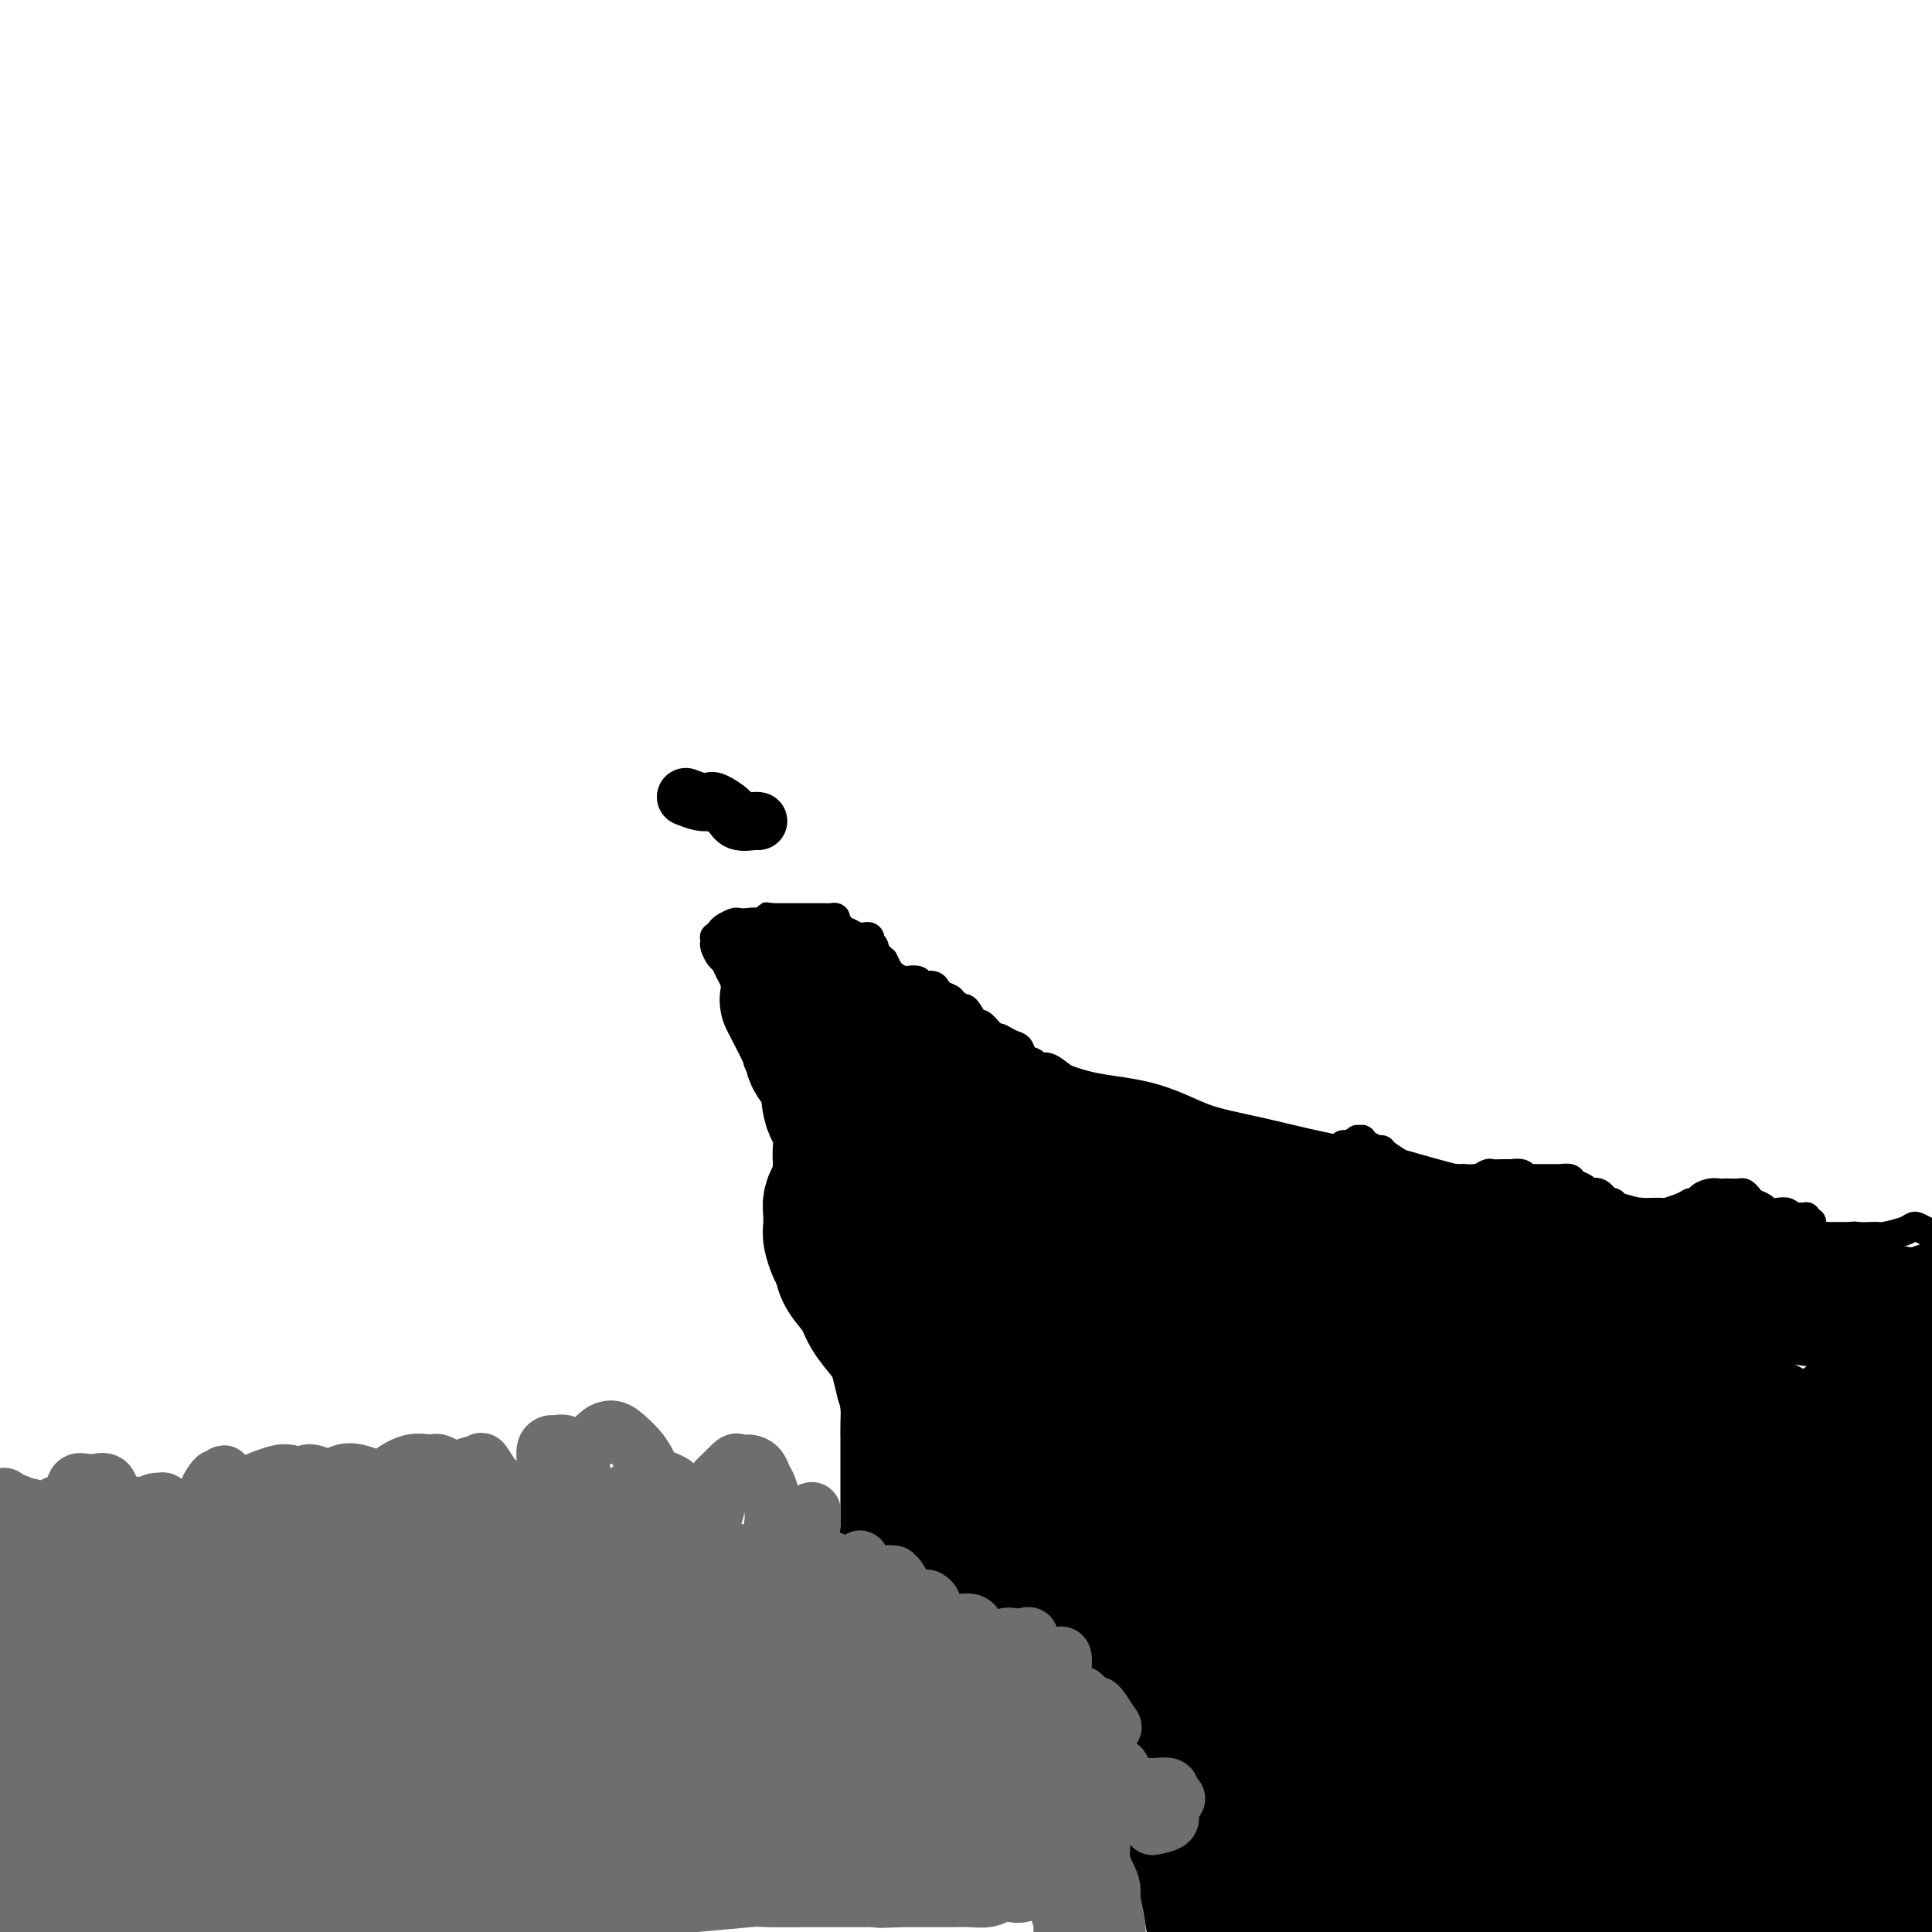 <svg viewBox='0 0 400 400' version='1.1' xmlns='http://www.w3.org/2000/svg' xmlns:xlink='http://www.w3.org/1999/xlink'><g fill='none' stroke='#000000' stroke-width='28' stroke-linecap='round' stroke-linejoin='round'><path d='M171,203c2.826,3.079 5.652,6.157 7,8c1.348,1.843 1.218,2.449 2,3c0.782,0.551 2.477,1.046 4,2c1.523,0.954 2.874,2.367 5,4c2.126,1.633 5.027,3.485 8,5c2.973,1.515 6.019,2.692 9,4c2.981,1.308 5.898,2.748 9,4c3.102,1.252 6.389,2.317 10,3c3.611,0.683 7.547,0.986 11,2c3.453,1.014 6.424,2.741 10,4c3.576,1.259 7.757,2.052 12,3c4.243,0.948 8.547,2.052 13,3c4.453,0.948 9.055,1.741 14,3c4.945,1.259 10.233,2.985 15,4c4.767,1.015 9.011,1.321 14,2c4.989,0.679 10.722,1.732 16,3c5.278,1.268 10.103,2.750 15,4c4.897,1.250 9.868,2.269 15,3c5.132,0.731 10.425,1.174 16,2c5.575,0.826 11.433,2.036 17,3c5.567,0.964 10.845,1.683 16,3c5.155,1.317 10.187,3.234 15,5c4.813,1.766 9.406,3.383 14,5'/><path d='M438,285c6.909,2.595 9.683,4.082 13,6c3.317,1.918 7.178,4.267 11,7c3.822,2.733 7.606,5.851 9,7c1.394,1.149 0.398,0.328 0,0c-0.398,-0.328 -0.199,-0.164 0,0'/><path d='M163,207c1.592,3.089 3.185,6.178 4,8c0.815,1.822 0.853,2.376 1,3c0.147,0.624 0.404,1.319 1,2c0.596,0.681 1.533,1.348 2,3c0.467,1.652 0.465,4.290 1,6c0.535,1.710 1.608,2.492 2,4c0.392,1.508 0.102,3.741 0,5c-0.102,1.259 -0.017,1.545 0,2c0.017,0.455 -0.034,1.079 0,2c0.034,0.921 0.153,2.137 0,3c-0.153,0.863 -0.578,1.371 -1,2c-0.422,0.629 -0.842,1.380 -1,2c-0.158,0.620 -0.053,1.110 0,2c0.053,0.890 0.054,2.180 0,3c-0.054,0.820 -0.162,1.170 0,2c0.162,0.830 0.595,2.139 1,3c0.405,0.861 0.784,1.273 1,2c0.216,0.727 0.271,1.769 1,3c0.729,1.231 2.132,2.649 3,4c0.868,1.351 1.202,2.633 2,4c0.798,1.367 2.059,2.820 3,4c0.941,1.180 1.561,2.087 2,3c0.439,0.913 0.697,1.832 1,3c0.303,1.168 0.652,2.584 1,4'/><path d='M187,286c2.392,4.790 1.373,3.265 1,3c-0.373,-0.265 -0.100,0.729 0,2c0.100,1.271 0.027,2.820 0,4c-0.027,1.180 -0.007,1.993 0,3c0.007,1.007 0.002,2.209 0,3c-0.002,0.791 -0.000,1.170 0,2c0.000,0.830 0.000,2.109 0,3c-0.000,0.891 0.000,1.394 0,2c-0.000,0.606 -0.002,1.315 0,2c0.002,0.685 0.007,1.347 0,2c-0.007,0.653 -0.025,1.296 0,2c0.025,0.704 0.094,1.470 0,2c-0.094,0.530 -0.350,0.823 0,1c0.350,0.177 1.305,0.239 2,1c0.695,0.761 1.128,2.222 2,3c0.872,0.778 2.182,0.873 3,1c0.818,0.127 1.146,0.286 3,1c1.854,0.714 5.236,1.985 8,3c2.764,1.015 4.911,1.776 6,2c1.089,0.224 1.120,-0.087 3,1c1.880,1.087 5.609,3.572 8,5c2.391,1.428 3.444,1.799 5,3c1.556,1.201 3.614,3.231 5,5c1.386,1.769 2.099,3.275 3,5c0.901,1.725 1.988,3.668 3,6c1.012,2.332 1.947,5.052 3,8c1.053,2.948 2.224,6.124 3,9c0.776,2.876 1.156,5.451 2,9c0.844,3.549 2.150,8.071 3,12c0.850,3.929 1.243,7.265 2,11c0.757,3.735 1.879,7.867 3,12'/><path d='M255,414c3.521,12.093 2.823,8.825 3,10c0.177,1.175 1.228,6.792 2,11c0.772,4.208 1.265,7.006 2,10c0.735,2.994 1.713,6.184 2,10c0.287,3.816 -0.115,8.258 0,12c0.115,3.742 0.747,6.783 1,8c0.253,1.217 0.126,0.608 0,0'/><path d='M394,388c-2.626,2.710 -5.253,5.419 -7,7c-1.747,1.581 -2.616,2.032 -3,2c-0.384,-0.032 -0.284,-0.547 -1,0c-0.716,0.547 -2.249,2.156 -3,3c-0.751,0.844 -0.720,0.922 -1,1c-0.280,0.078 -0.871,0.156 -1,0c-0.129,-0.156 0.206,-0.547 2,-2c1.794,-1.453 5.049,-3.969 8,-7c2.951,-3.031 5.599,-6.578 8,-9c2.401,-2.422 4.555,-3.719 6,-5c1.445,-1.281 2.181,-2.545 3,-3c0.819,-0.455 1.721,-0.099 0,0c-1.721,0.099 -6.065,-0.059 -12,2c-5.935,2.059 -13.460,6.334 -20,10c-6.540,3.666 -12.096,6.722 -17,10c-4.904,3.278 -9.155,6.777 -12,9c-2.845,2.223 -4.284,3.170 -5,4c-0.716,0.830 -0.708,1.544 -1,2c-0.292,0.456 -0.885,0.654 2,-2c2.885,-2.654 9.246,-8.162 15,-13c5.754,-4.838 10.901,-9.007 16,-13c5.099,-3.993 10.151,-7.811 13,-10c2.849,-2.189 3.495,-2.750 5,-4c1.505,-1.250 3.868,-3.188 5,-4c1.132,-0.812 1.033,-0.496 0,0c-1.033,0.496 -3.001,1.173 -8,4c-4.999,2.827 -13.030,7.804 -20,12c-6.970,4.196 -12.879,7.609 -18,11c-5.121,3.391 -9.456,6.759 -13,9c-3.544,2.241 -6.298,3.355 -8,4c-1.702,0.645 -2.351,0.823 -3,1'/><path d='M324,407c-11.470,7.125 -5.145,4.437 1,-1c6.145,-5.437 12.109,-13.624 15,-18c2.891,-4.376 2.708,-4.941 10,-11c7.292,-6.059 22.058,-17.611 32,-25c9.942,-7.389 15.060,-10.615 19,-13c3.940,-2.385 6.702,-3.928 8,-5c1.298,-1.072 1.132,-1.671 2,-2c0.868,-0.329 2.770,-0.386 -1,2c-3.770,2.386 -13.214,7.217 -22,13c-8.786,5.783 -16.915,12.518 -26,19c-9.085,6.482 -19.125,12.711 -27,18c-7.875,5.289 -13.586,9.639 -18,13c-4.414,3.361 -7.532,5.735 -9,7c-1.468,1.265 -1.287,1.423 -2,2c-0.713,0.577 -2.321,1.575 0,-1c2.321,-2.575 8.571,-8.722 16,-16c7.429,-7.278 16.038,-15.686 25,-23c8.962,-7.314 18.276,-13.535 27,-19c8.724,-5.465 16.856,-10.175 23,-14c6.144,-3.825 10.300,-6.767 14,-9c3.700,-2.233 6.945,-3.759 6,-3c-0.945,0.759 -6.080,3.803 -16,10c-9.920,6.197 -24.624,15.548 -36,23c-11.376,7.452 -19.425,13.006 -27,18c-7.575,4.994 -14.675,9.430 -20,13c-5.325,3.570 -8.874,6.274 -11,8c-2.126,1.726 -2.827,2.473 -4,3c-1.173,0.527 -2.816,0.834 -1,-2c1.816,-2.834 7.090,-8.810 14,-16c6.910,-7.190 15.455,-15.595 24,-24'/><path d='M340,354c12.183,-10.957 24.142,-17.351 30,-21c5.858,-3.649 5.617,-4.554 12,-9c6.383,-4.446 19.390,-12.433 25,-16c5.610,-3.567 3.824,-2.714 4,-3c0.176,-0.286 2.314,-1.712 0,0c-2.314,1.712 -9.079,6.561 -18,12c-8.921,5.439 -19.997,11.467 -30,18c-10.003,6.533 -18.933,13.570 -28,20c-9.067,6.430 -18.272,12.254 -26,17c-7.728,4.746 -13.979,8.415 -18,11c-4.021,2.585 -5.813,4.086 -7,5c-1.187,0.914 -1.771,1.241 -2,1c-0.229,-0.241 -0.105,-1.049 4,-6c4.105,-4.951 12.191,-14.044 22,-23c9.809,-8.956 21.342,-17.774 31,-25c9.658,-7.226 17.441,-12.861 25,-18c7.559,-5.139 14.895,-9.782 20,-13c5.105,-3.218 7.978,-5.011 9,-6c1.022,-0.989 0.191,-1.175 0,-1c-0.191,0.175 0.256,0.713 -5,5c-5.256,4.287 -16.217,12.325 -26,19c-9.783,6.675 -18.388,11.986 -27,18c-8.612,6.014 -17.230,12.729 -24,18c-6.770,5.271 -11.691,9.096 -16,12c-4.309,2.904 -8.006,4.885 -10,6c-1.994,1.115 -2.286,1.364 -3,2c-0.714,0.636 -1.852,1.659 1,-2c2.852,-3.659 9.692,-12.001 18,-20c8.308,-7.999 18.083,-15.653 28,-23c9.917,-7.347 19.976,-14.385 28,-20c8.024,-5.615 14.012,-9.808 20,-14'/><path d='M377,298c13.380,-9.763 8.830,-5.670 9,-5c0.170,0.670 5.062,-2.082 8,-4c2.938,-1.918 3.924,-3.003 1,0c-2.924,3.003 -9.758,10.092 -18,17c-8.242,6.908 -17.892,13.633 -27,21c-9.108,7.367 -17.674,15.374 -26,23c-8.326,7.626 -16.412,14.869 -23,21c-6.588,6.131 -11.679,11.149 -15,15c-3.321,3.851 -4.871,6.534 -6,8c-1.129,1.466 -1.837,1.716 -2,2c-0.163,0.284 0.218,0.601 4,-2c3.782,-2.601 10.963,-8.122 18,-14c7.037,-5.878 13.928,-12.114 20,-17c6.072,-4.886 11.325,-8.424 15,-11c3.675,-2.576 5.773,-4.191 7,-5c1.227,-0.809 1.584,-0.812 2,-1c0.416,-0.188 0.893,-0.560 -2,2c-2.893,2.560 -9.155,8.052 -15,13c-5.845,4.948 -11.274,9.352 -17,14c-5.726,4.648 -11.749,9.542 -17,13c-5.251,3.458 -9.728,5.482 -13,7c-3.272,1.518 -5.338,2.531 -7,3c-1.662,0.469 -2.921,0.396 -4,0c-1.079,-0.396 -1.977,-1.113 -1,-4c0.977,-2.887 3.830,-7.943 7,-13c3.170,-5.057 6.659,-10.116 11,-15c4.341,-4.884 9.536,-9.593 13,-13c3.464,-3.407 5.196,-5.511 7,-7c1.804,-1.489 3.678,-2.362 5,-3c1.322,-0.638 2.092,-1.039 2,-1c-0.092,0.039 -1.046,0.520 -2,1'/><path d='M311,343c2.379,-1.791 -4.175,5.231 -9,10c-4.825,4.769 -7.923,7.283 -11,10c-3.077,2.717 -6.135,5.636 -9,8c-2.865,2.364 -5.539,4.173 -7,5c-1.461,0.827 -1.710,0.671 -2,1c-0.290,0.329 -0.623,1.142 2,-2c2.623,-3.142 8.200,-10.239 15,-17c6.800,-6.761 14.821,-13.187 23,-20c8.179,-6.813 16.516,-14.013 21,-18c4.484,-3.987 5.117,-4.762 10,-8c4.883,-3.238 14.017,-8.940 18,-12c3.983,-3.060 2.814,-3.478 3,-4c0.186,-0.522 1.726,-1.146 1,0c-0.726,1.146 -3.719,4.063 -9,8c-5.281,3.937 -12.849,8.893 -20,14c-7.151,5.107 -13.884,10.365 -20,15c-6.116,4.635 -11.616,8.647 -17,12c-5.384,3.353 -10.651,6.047 -14,8c-3.349,1.953 -4.781,3.166 -6,4c-1.219,0.834 -2.224,1.289 -3,1c-0.776,-0.289 -1.323,-1.321 1,-5c2.323,-3.679 7.515,-10.004 13,-16c5.485,-5.996 11.263,-11.664 17,-17c5.737,-5.336 11.431,-10.339 16,-14c4.569,-3.661 8.011,-5.979 11,-8c2.989,-2.021 5.523,-3.744 7,-5c1.477,-1.256 1.896,-2.047 2,-2c0.104,0.047 -0.106,0.930 -4,4c-3.894,3.070 -11.471,8.327 -19,14c-7.529,5.673 -15.008,11.764 -22,17c-6.992,5.236 -13.496,9.618 -20,14'/><path d='M279,340c-13.098,10.110 -13.343,10.887 -16,13c-2.657,2.113 -7.725,5.564 -10,7c-2.275,1.436 -1.756,0.856 -2,1c-0.244,0.144 -1.250,1.011 -2,1c-0.750,-0.011 -1.244,-0.899 2,-5c3.244,-4.101 10.226,-11.415 17,-18c6.774,-6.585 13.341,-12.442 20,-18c6.659,-5.558 13.410,-10.818 20,-15c6.590,-4.182 13.018,-7.288 18,-10c4.982,-2.712 8.518,-5.032 11,-6c2.482,-0.968 3.912,-0.585 5,-1c1.088,-0.415 1.835,-1.627 1,0c-0.835,1.627 -3.252,6.091 -8,11c-4.748,4.909 -11.826,10.261 -19,16c-7.174,5.739 -14.444,11.866 -21,17c-6.556,5.134 -12.398,9.274 -17,13c-4.602,3.726 -7.963,7.036 -11,9c-3.037,1.964 -5.749,2.582 -7,3c-1.251,0.418 -1.041,0.635 -1,0c0.041,-0.635 -0.085,-2.121 3,-7c3.085,-4.879 9.382,-13.150 16,-20c6.618,-6.850 13.555,-12.280 20,-18c6.445,-5.720 12.396,-11.730 18,-16c5.604,-4.270 10.861,-6.802 14,-9c3.139,-2.198 4.160,-4.064 5,-5c0.840,-0.936 1.500,-0.942 2,-1c0.500,-0.058 0.841,-0.167 -3,3c-3.841,3.167 -11.865,9.612 -19,15c-7.135,5.388 -13.383,9.720 -20,14c-6.617,4.280 -13.605,8.509 -19,12c-5.395,3.491 -9.198,6.246 -13,9'/><path d='M263,335c-12.842,8.894 -8.948,5.129 -8,4c0.948,-1.129 -1.052,0.378 -2,0c-0.948,-0.378 -0.846,-2.640 1,-7c1.846,-4.360 5.434,-10.817 10,-17c4.566,-6.183 10.109,-12.091 15,-17c4.891,-4.909 9.131,-8.820 13,-12c3.869,-3.180 7.368,-5.631 9,-7c1.632,-1.369 1.396,-1.657 2,-2c0.604,-0.343 2.049,-0.739 1,0c-1.049,0.739 -4.591,2.615 -9,6c-4.409,3.385 -9.686,8.278 -15,13c-5.314,4.722 -10.667,9.272 -15,13c-4.333,3.728 -7.646,6.632 -10,9c-2.354,2.368 -3.748,4.199 -5,5c-1.252,0.801 -2.363,0.574 -3,1c-0.637,0.426 -0.799,1.507 1,0c1.799,-1.507 5.560,-5.603 10,-10c4.440,-4.397 9.559,-9.096 15,-14c5.441,-4.904 11.203,-10.012 16,-14c4.797,-3.988 8.627,-6.855 11,-9c2.373,-2.145 3.288,-3.570 4,-4c0.712,-0.430 1.220,0.133 1,0c-0.220,-0.133 -1.170,-0.961 -5,1c-3.830,1.961 -10.541,6.710 -17,11c-6.459,4.290 -12.668,8.119 -19,12c-6.332,3.881 -12.788,7.813 -18,11c-5.212,3.187 -9.181,5.627 -12,7c-2.819,1.373 -4.488,1.677 -6,2c-1.512,0.323 -2.869,0.664 -4,1c-1.131,0.336 -2.038,0.667 -1,-2c1.038,-2.667 4.019,-8.334 7,-14'/><path d='M230,302c3.330,-5.426 8.654,-10.991 14,-16c5.346,-5.009 10.714,-9.461 15,-13c4.286,-3.539 7.490,-6.165 10,-8c2.510,-1.835 4.325,-2.880 5,-3c0.675,-0.120 0.210,0.686 1,0c0.790,-0.686 2.835,-2.862 -2,2c-4.835,4.862 -16.549,16.762 -21,21c-4.451,4.238 -1.640,0.814 -6,4c-4.360,3.186 -15.890,12.983 -22,18c-6.110,5.017 -6.801,5.254 -8,6c-1.199,0.746 -2.906,2.002 -4,3c-1.094,0.998 -1.575,1.739 -1,0c0.575,-1.739 2.207,-5.959 3,-8c0.793,-2.041 0.748,-1.905 5,-7c4.252,-5.095 12.803,-15.422 18,-21c5.197,-5.578 7.042,-6.406 9,-8c1.958,-1.594 4.030,-3.953 5,-5c0.970,-1.047 0.836,-0.781 1,-1c0.164,-0.219 0.624,-0.923 -1,1c-1.624,1.923 -5.333,6.474 -10,10c-4.667,3.526 -10.291,6.027 -15,9c-4.709,2.973 -8.504,6.416 -12,9c-3.496,2.584 -6.693,4.308 -9,5c-2.307,0.692 -3.724,0.351 -5,0c-1.276,-0.351 -2.411,-0.712 -3,-3c-0.589,-2.288 -0.631,-6.503 0,-11c0.631,-4.497 1.934,-9.277 3,-14c1.066,-4.723 1.894,-9.390 3,-13c1.106,-3.610 2.490,-6.164 3,-8c0.510,-1.836 0.146,-2.953 0,-4c-0.146,-1.047 -0.073,-2.023 0,-3'/><path d='M206,244c1.392,-6.959 0.371,-3.357 -1,-2c-1.371,1.357 -3.093,0.468 -5,0c-1.907,-0.468 -3.999,-0.514 -6,0c-2.001,0.514 -3.912,1.589 -5,2c-1.088,0.411 -1.354,0.160 -2,0c-0.646,-0.160 -1.670,-0.229 -2,0c-0.330,0.229 0.036,0.754 1,2c0.964,1.246 2.527,3.211 4,6c1.473,2.789 2.856,6.403 4,10c1.144,3.597 2.049,7.178 3,11c0.951,3.822 1.948,7.886 3,11c1.052,3.114 2.157,5.276 3,7c0.843,1.724 1.422,3.008 2,4c0.578,0.992 1.153,1.692 2,2c0.847,0.308 1.965,0.224 4,-1c2.035,-1.224 4.988,-3.587 7,-7c2.012,-3.413 3.082,-7.877 4,-11c0.918,-3.123 1.682,-4.906 2,-7c0.318,-2.094 0.189,-4.500 0,-6c-0.189,-1.500 -0.438,-2.093 -1,-3c-0.562,-0.907 -1.438,-2.126 -2,-3c-0.562,-0.874 -0.811,-1.403 -1,-2c-0.189,-0.597 -0.319,-1.262 0,-1c0.319,0.262 1.085,1.452 4,3c2.915,1.548 7.977,3.455 13,5c5.023,1.545 10.007,2.727 15,4c4.993,1.273 9.997,2.636 15,4'/><path d='M267,272c9.963,2.949 11.371,2.322 14,3c2.629,0.678 6.479,2.663 10,4c3.521,1.337 6.714,2.027 9,3c2.286,0.973 3.666,2.230 5,3c1.334,0.770 2.622,1.052 3,1c0.378,-0.052 -0.152,-0.438 0,0c0.152,0.438 0.988,1.699 -4,3c-4.988,1.301 -15.798,2.642 -21,3c-5.202,0.358 -4.795,-0.267 -8,-1c-3.205,-0.733 -10.021,-1.575 -16,-3c-5.979,-1.425 -11.122,-3.432 -15,-5c-3.878,-1.568 -6.493,-2.698 -9,-4c-2.507,-1.302 -4.906,-2.776 -7,-4c-2.094,-1.224 -3.884,-2.198 -5,-3c-1.116,-0.802 -1.559,-1.430 -2,-2c-0.441,-0.570 -0.881,-1.080 0,-2c0.881,-0.920 3.084,-2.249 4,-3c0.916,-0.751 0.546,-0.925 7,-1c6.454,-0.075 19.732,-0.051 28,0c8.268,0.051 11.527,0.131 17,1c5.473,0.869 13.161,2.528 20,4c6.839,1.472 12.827,2.756 18,4c5.173,1.244 9.529,2.448 16,5c6.471,2.552 15.056,6.452 19,8c3.944,1.548 3.246,0.743 5,2c1.754,1.257 5.962,4.574 8,6c2.038,1.426 1.908,0.959 2,1c0.092,0.041 0.406,0.588 1,1c0.594,0.412 1.468,0.688 2,1c0.532,0.312 0.724,0.661 1,1c0.276,0.339 0.638,0.670 1,1'/><path d='M370,299c2.500,1.833 1.250,0.917 0,0'/></g>
<g fill='none' stroke='#6D6E70' stroke-width='20' stroke-linecap='round' stroke-linejoin='round'><path d='M161,326c-3.168,2.120 -6.336,4.240 -8,5c-1.664,0.760 -1.825,0.159 -2,0c-0.175,-0.159 -0.366,0.125 -1,0c-0.634,-0.125 -1.713,-0.660 -2,-1c-0.287,-0.340 0.217,-0.486 0,-1c-0.217,-0.514 -1.156,-1.396 -2,-2c-0.844,-0.604 -1.594,-0.930 -2,-1c-0.406,-0.070 -0.467,0.115 -1,0c-0.533,-0.115 -1.537,-0.529 -2,-1c-0.463,-0.471 -0.383,-1.000 -1,-1c-0.617,0.000 -1.929,0.529 -3,1c-1.071,0.471 -1.902,0.885 -2,1c-0.098,0.115 0.536,-0.070 0,0c-0.536,0.070 -2.242,0.394 -4,1c-1.758,0.606 -3.570,1.495 -5,2c-1.430,0.505 -2.480,0.626 -4,1c-1.520,0.374 -3.509,1.000 -5,1c-1.491,-0.000 -2.484,-0.627 -4,-1c-1.516,-0.373 -3.556,-0.492 -5,-1c-1.444,-0.508 -2.291,-1.404 -3,-2c-0.709,-0.596 -1.278,-0.893 -2,-1c-0.722,-0.107 -1.597,-0.026 -2,0c-0.403,0.026 -0.335,-0.003 -1,0c-0.665,0.003 -2.064,0.039 -3,0c-0.936,-0.039 -1.410,-0.154 -2,0c-0.590,0.154 -1.295,0.577 -2,1'/><path d='M93,327c-4.226,-0.304 -2.793,0.935 -3,2c-0.207,1.065 -2.056,1.957 -4,3c-1.944,1.043 -3.985,2.239 -5,3c-1.015,0.761 -1.005,1.089 -3,2c-1.995,0.911 -5.993,2.405 -10,3c-4.007,0.595 -8.021,0.289 -10,0c-1.979,-0.289 -1.924,-0.562 -3,-1c-1.076,-0.438 -3.285,-1.043 -7,-2c-3.715,-0.957 -8.936,-2.268 -11,-3c-2.064,-0.732 -0.969,-0.884 -1,-1c-0.031,-0.116 -1.187,-0.195 -3,0c-1.813,0.195 -4.281,0.665 -5,1c-0.719,0.335 0.313,0.534 -1,1c-1.313,0.466 -4.969,1.198 -7,2c-2.031,0.802 -2.436,1.675 -5,3c-2.564,1.325 -7.285,3.103 -11,4c-3.715,0.897 -6.422,0.913 -8,1c-1.578,0.087 -2.025,0.246 -5,0c-2.975,-0.246 -8.477,-0.895 -11,-1c-2.523,-0.105 -2.067,0.336 -5,0c-2.933,-0.336 -9.256,-1.449 -13,-2c-3.744,-0.551 -4.911,-0.539 -7,0c-2.089,0.539 -5.101,1.607 -7,2c-1.899,0.393 -2.685,0.112 -3,0c-0.315,-0.112 -0.157,-0.056 0,0'/><path d='M161,330c2.840,1.723 5.679,3.445 7,4c1.321,0.555 1.123,-0.059 1,0c-0.123,0.059 -0.173,0.790 0,1c0.173,0.210 0.567,-0.101 1,0c0.433,0.101 0.903,0.616 1,1c0.097,0.384 -0.180,0.639 0,1c0.180,0.361 0.818,0.829 1,1c0.182,0.171 -0.091,0.046 0,0c0.091,-0.046 0.546,-0.012 1,0c0.454,0.012 0.905,0.003 1,0c0.095,-0.003 -0.168,-0.001 0,0c0.168,0.001 0.767,0.000 1,0c0.233,-0.000 0.099,-0.000 0,0c-0.099,0.000 -0.163,-0.000 0,0c0.163,0.000 0.553,0.000 1,0c0.447,-0.000 0.950,-0.001 1,0c0.050,0.001 -0.352,0.004 0,0c0.352,-0.004 1.457,-0.015 2,0c0.543,0.015 0.523,0.057 1,0c0.477,-0.057 1.453,-0.212 2,0c0.547,0.212 0.667,0.793 1,1c0.333,0.207 0.879,0.042 1,0c0.121,-0.042 -0.184,0.040 0,0c0.184,-0.040 0.857,-0.203 1,0c0.143,0.203 -0.245,0.772 0,1c0.245,0.228 1.122,0.114 2,0'/><path d='M187,340c2.119,0.244 0.417,-0.146 0,0c-0.417,0.146 0.453,0.826 1,1c0.547,0.174 0.772,-0.160 1,0c0.228,0.160 0.460,0.812 1,1c0.540,0.188 1.387,-0.089 2,0c0.613,0.089 0.990,0.545 1,1c0.010,0.455 -0.347,0.911 0,1c0.347,0.089 1.398,-0.187 2,0c0.602,0.187 0.755,0.838 1,1c0.245,0.162 0.581,-0.163 1,0c0.419,0.163 0.920,0.815 1,1c0.080,0.185 -0.262,-0.096 0,0c0.262,0.096 1.127,0.569 2,1c0.873,0.431 1.753,0.818 2,1c0.247,0.182 -0.140,0.157 0,0c0.140,-0.157 0.807,-0.446 1,0c0.193,0.446 -0.088,1.626 0,2c0.088,0.374 0.546,-0.060 1,0c0.454,0.060 0.906,0.612 1,1c0.094,0.388 -0.168,0.611 0,1c0.168,0.389 0.766,0.944 1,1c0.234,0.056 0.104,-0.387 0,0c-0.104,0.387 -0.181,1.606 0,2c0.181,0.394 0.622,-0.035 1,0c0.378,0.035 0.694,0.534 1,1c0.306,0.466 0.603,0.899 1,1c0.397,0.101 0.894,-0.130 1,0c0.106,0.130 -0.178,0.623 0,1c0.178,0.377 0.817,0.640 1,1c0.183,0.360 -0.091,0.817 0,1c0.091,0.183 0.545,0.091 1,0'/><path d='M212,360c1.574,2.318 1.009,2.114 1,2c-0.009,-0.114 0.537,-0.136 1,0c0.463,0.136 0.841,0.432 1,1c0.159,0.568 0.098,1.409 0,2c-0.098,0.591 -0.233,0.932 0,1c0.233,0.068 0.833,-0.136 1,0c0.167,0.136 -0.100,0.614 0,1c0.100,0.386 0.567,0.681 1,1c0.433,0.319 0.833,0.662 1,1c0.167,0.338 0.101,0.673 0,1c-0.101,0.327 -0.237,0.647 0,1c0.237,0.353 0.848,0.737 1,1c0.152,0.263 -0.155,0.403 0,1c0.155,0.597 0.774,1.652 1,2c0.226,0.348 0.061,-0.010 0,0c-0.061,0.010 -0.016,0.388 0,1c0.016,0.612 0.005,1.460 0,2c-0.005,0.540 -0.002,0.774 0,1c0.002,0.226 0.004,0.444 0,1c-0.004,0.556 -0.015,1.450 0,2c0.015,0.550 0.056,0.757 0,1c-0.056,0.243 -0.208,0.520 0,1c0.208,0.480 0.778,1.161 1,2c0.222,0.839 0.097,1.837 0,2c-0.097,0.163 -0.166,-0.509 0,0c0.166,0.509 0.566,2.198 1,3c0.434,0.802 0.901,0.718 1,1c0.099,0.282 -0.169,0.931 0,2c0.169,1.069 0.776,2.557 1,3c0.224,0.443 0.064,-0.159 0,0c-0.064,0.159 -0.032,1.080 0,2'/><path d='M224,399c0.614,4.179 0.149,2.627 0,2c-0.149,-0.627 0.017,-0.329 0,0c-0.017,0.329 -0.216,0.687 0,1c0.216,0.313 0.846,0.579 1,1c0.154,0.421 -0.168,0.996 0,1c0.168,0.004 0.825,-0.563 1,-1c0.175,-0.437 -0.133,-0.744 0,-1c0.133,-0.256 0.707,-0.461 1,-1c0.293,-0.539 0.304,-1.412 0,-3c-0.304,-1.588 -0.924,-3.892 -1,-5c-0.076,-1.108 0.392,-1.019 0,-2c-0.392,-0.981 -1.644,-3.032 -2,-5c-0.356,-1.968 0.185,-3.852 0,-5c-0.185,-1.148 -1.096,-1.559 -2,-3c-0.904,-1.441 -1.800,-3.910 -2,-5c-0.200,-1.090 0.297,-0.800 0,-2c-0.297,-1.200 -1.388,-3.889 -2,-5c-0.612,-1.111 -0.744,-0.643 -1,-1c-0.256,-0.357 -0.635,-1.538 -2,-3c-1.365,-1.462 -3.717,-3.205 -5,-4c-1.283,-0.795 -1.498,-0.641 -2,-1c-0.502,-0.359 -1.291,-1.232 -3,-2c-1.709,-0.768 -4.338,-1.432 -6,-2c-1.662,-0.568 -2.357,-1.042 -5,-2c-2.643,-0.958 -7.234,-2.401 -9,-3c-1.766,-0.599 -0.706,-0.354 -3,-1c-2.294,-0.646 -7.941,-2.185 -11,-3c-3.059,-0.815 -3.529,-0.908 -4,-1'/><path d='M167,343c-6.477,-2.380 -3.669,-2.330 -6,-3c-2.331,-0.670 -9.801,-2.061 -13,-3c-3.199,-0.939 -2.127,-1.428 -4,-2c-1.873,-0.572 -6.692,-1.228 -10,-2c-3.308,-0.772 -5.104,-1.660 -9,-2c-3.896,-0.340 -9.893,-0.134 -14,0c-4.107,0.134 -6.325,0.194 -9,0c-2.675,-0.194 -5.806,-0.642 -10,0c-4.194,0.642 -9.450,2.373 -12,3c-2.550,0.627 -2.395,0.149 -6,1c-3.605,0.851 -10.970,3.029 -16,4c-5.030,0.971 -7.725,0.733 -9,1c-1.275,0.267 -1.129,1.037 -4,2c-2.871,0.963 -8.758,2.118 -12,3c-3.242,0.882 -3.839,1.490 -5,2c-1.161,0.510 -2.884,0.921 -4,1c-1.116,0.079 -1.624,-0.176 -2,0c-0.376,0.176 -0.621,0.782 -1,1c-0.379,0.218 -0.892,0.046 -1,0c-0.108,-0.046 0.189,0.033 2,0c1.811,-0.033 5.134,-0.176 10,-1c4.866,-0.824 11.273,-2.327 18,-3c6.727,-0.673 13.773,-0.516 21,-1c7.227,-0.484 14.636,-1.609 22,-2c7.364,-0.391 14.684,-0.048 22,0c7.316,0.048 14.629,-0.197 21,0c6.371,0.197 11.801,0.837 17,1c5.199,0.163 10.167,-0.152 14,0c3.833,0.152 6.532,0.772 9,1c2.468,0.228 4.705,0.065 6,0c1.295,-0.065 1.647,-0.033 2,0'/><path d='M184,344c13.870,0.310 3.045,0.084 0,0c-3.045,-0.084 1.691,-0.027 -2,0c-3.691,0.027 -15.808,0.022 -25,0c-9.192,-0.022 -15.459,-0.062 -24,0c-8.541,0.062 -19.358,0.226 -29,1c-9.642,0.774 -18.110,2.158 -27,3c-8.890,0.842 -18.202,1.143 -26,2c-7.798,0.857 -14.082,2.270 -18,3c-3.918,0.730 -5.471,0.779 -9,1c-3.529,0.221 -9.033,0.616 -12,1c-2.967,0.384 -3.395,0.756 -4,1c-0.605,0.244 -1.386,0.360 -1,0c0.386,-0.360 1.940,-1.196 1,-1c-0.940,0.196 -4.374,1.425 3,0c7.374,-1.425 25.557,-5.503 37,-7c11.443,-1.497 16.146,-0.411 23,0c6.854,0.411 15.860,0.148 25,0c9.140,-0.148 18.414,-0.181 26,0c7.586,0.181 13.482,0.575 19,1c5.518,0.425 10.656,0.882 15,1c4.344,0.118 7.894,-0.102 10,0c2.106,0.102 2.768,0.528 3,1c0.232,0.472 0.032,0.990 1,1c0.968,0.010 3.102,-0.490 -1,0c-4.102,0.490 -14.439,1.969 -24,3c-9.561,1.031 -18.346,1.614 -27,2c-8.654,0.386 -17.178,0.576 -27,1c-9.822,0.424 -20.942,1.083 -30,2c-9.058,0.917 -16.054,2.093 -23,3c-6.946,0.907 -13.842,1.545 -18,2c-4.158,0.455 -5.579,0.728 -7,1'/><path d='M13,366c-26.277,2.260 -13.971,0.408 -10,0c3.971,-0.408 -0.393,0.626 -2,1c-1.607,0.374 -0.457,0.087 0,0c0.457,-0.087 0.220,0.025 4,-1c3.780,-1.025 11.577,-3.186 20,-5c8.423,-1.814 17.471,-3.281 27,-4c9.529,-0.719 19.537,-0.690 29,-1c9.463,-0.310 18.379,-0.959 26,-1c7.621,-0.041 13.945,0.525 24,1c10.055,0.475 23.840,0.859 30,1c6.160,0.141 4.696,0.038 8,0c3.304,-0.038 11.378,-0.010 15,0c3.622,0.010 2.793,0.003 3,0c0.207,-0.003 1.450,-0.003 2,0c0.550,0.003 0.408,0.007 1,0c0.592,-0.007 1.917,-0.025 -3,0c-4.917,0.025 -16.076,0.092 -24,0c-7.924,-0.092 -12.612,-0.345 -23,0c-10.388,0.345 -26.475,1.287 -40,3c-13.525,1.713 -24.487,4.195 -30,5c-5.513,0.805 -5.576,-0.068 -14,1c-8.424,1.068 -25.209,4.075 -35,6c-9.791,1.925 -12.588,2.766 -15,3c-2.412,0.234 -4.438,-0.140 -6,0c-1.562,0.140 -2.661,0.794 -3,1c-0.339,0.206 0.083,-0.036 5,-1c4.917,-0.964 14.328,-2.650 24,-4c9.672,-1.350 19.604,-2.363 29,-3c9.396,-0.637 18.256,-0.896 27,-1c8.744,-0.104 17.372,-0.052 26,0'/><path d='M108,367c13.227,0.024 19.795,0.584 27,1c7.205,0.416 15.048,0.690 22,1c6.952,0.310 13.012,0.658 18,1c4.988,0.342 8.903,0.678 12,1c3.097,0.322 5.375,0.630 7,1c1.625,0.370 2.597,0.803 3,1c0.403,0.197 0.237,0.157 1,0c0.763,-0.157 2.456,-0.433 -1,0c-3.456,0.433 -12.062,1.574 -20,2c-7.938,0.426 -15.207,0.137 -24,0c-8.793,-0.137 -19.109,-0.121 -29,0c-9.891,0.121 -19.358,0.348 -29,1c-9.642,0.652 -19.459,1.730 -24,2c-4.541,0.270 -3.806,-0.266 -11,0c-7.194,0.266 -22.318,1.334 -30,2c-7.682,0.666 -7.921,0.928 -10,1c-2.079,0.072 -5.997,-0.047 -8,0c-2.003,0.047 -2.092,0.261 -2,0c0.092,-0.261 0.364,-0.996 5,-2c4.636,-1.004 13.634,-2.277 23,-3c9.366,-0.723 19.098,-0.896 28,-1c8.902,-0.104 16.974,-0.141 27,0c10.026,0.141 22.005,0.458 27,1c4.995,0.542 3.007,1.308 12,2c8.993,0.692 28.966,1.310 39,2c10.034,0.690 10.128,1.453 13,2c2.872,0.547 8.522,0.879 12,1c3.478,0.121 4.782,0.033 6,0c1.218,-0.033 2.348,-0.009 1,0c-1.348,0.009 -5.174,0.005 -9,0'/><path d='M194,383c-6.019,-0.057 -17.068,-0.199 -23,0c-5.932,0.199 -6.748,0.740 -14,1c-7.252,0.260 -20.938,0.240 -36,1c-15.062,0.760 -31.498,2.301 -43,3c-11.502,0.699 -18.070,0.555 -25,1c-6.930,0.445 -14.222,1.477 -21,2c-6.778,0.523 -13.043,0.536 -18,1c-4.957,0.464 -8.605,1.378 -12,2c-3.395,0.622 -6.536,0.952 -8,1c-1.464,0.048 -1.250,-0.186 -2,0c-0.750,0.186 -2.464,0.792 -3,1c-0.536,0.208 0.105,0.019 2,0c1.895,-0.019 5.043,0.131 10,0c4.957,-0.131 11.722,-0.543 19,-1c7.278,-0.457 15.067,-0.959 19,-1c3.933,-0.041 4.009,0.378 11,0c6.991,-0.378 20.895,-1.554 30,-2c9.105,-0.446 13.410,-0.162 19,0c5.590,0.162 12.464,0.201 18,0c5.536,-0.201 9.732,-0.642 14,-1c4.268,-0.358 8.606,-0.632 13,-1c4.394,-0.368 8.842,-0.831 11,-1c2.158,-0.169 2.024,-0.045 4,0c1.976,0.045 6.062,0.012 9,0c2.938,-0.012 4.727,-0.003 6,0c1.273,0.003 2.029,0.001 3,0c0.971,-0.001 2.157,-0.000 3,0c0.843,0.000 1.342,0.000 2,0c0.658,-0.000 1.474,-0.000 2,0c0.526,0.000 0.763,0.000 1,0'/><path d='M185,389c30.496,-1.083 8.737,-0.290 1,0c-7.737,0.290 -1.450,0.078 1,0c2.450,-0.078 1.063,-0.021 1,0c-0.063,0.021 1.197,0.005 2,0c0.803,-0.005 1.150,-0.000 2,0c0.850,0.000 2.203,-0.004 3,0c0.797,0.004 1.037,0.015 2,0c0.963,-0.015 2.649,-0.056 4,0c1.351,0.056 2.368,0.208 3,0c0.632,-0.208 0.880,-0.777 2,-1c1.120,-0.223 3.113,-0.101 4,0c0.887,0.101 0.669,0.182 1,0c0.331,-0.182 1.212,-0.626 2,-1c0.788,-0.374 1.482,-0.677 2,-1c0.518,-0.323 0.861,-0.667 1,-1c0.139,-0.333 0.076,-0.657 0,-1c-0.076,-0.343 -0.164,-0.707 0,-1c0.164,-0.293 0.580,-0.516 1,-1c0.420,-0.484 0.845,-1.228 1,-2c0.155,-0.772 0.042,-1.572 0,-2c-0.042,-0.428 -0.011,-0.486 0,-1c0.011,-0.514 0.003,-1.486 0,-2c-0.003,-0.514 -0.001,-0.570 0,-1c0.001,-0.430 0.000,-1.232 0,-2c-0.000,-0.768 -0.000,-1.500 0,-2c0.000,-0.500 0.000,-0.767 0,-1c-0.000,-0.233 -0.000,-0.433 0,-1c0.000,-0.567 0.000,-1.503 0,-2c-0.000,-0.497 -0.000,-0.557 0,-1c0.000,-0.443 0.000,-1.269 0,-2c-0.000,-0.731 -0.000,-1.365 0,-2'/><path d='M218,361c0.134,-3.828 -0.531,-1.398 -1,-1c-0.469,0.398 -0.744,-1.237 -1,-2c-0.256,-0.763 -0.495,-0.655 -1,-1c-0.505,-0.345 -1.276,-1.143 -2,-2c-0.724,-0.857 -1.399,-1.773 -2,-2c-0.601,-0.227 -1.126,0.235 -2,0c-0.874,-0.235 -2.097,-1.166 -3,-2c-0.903,-0.834 -1.486,-1.571 -2,-2c-0.514,-0.429 -0.960,-0.552 -2,-1c-1.040,-0.448 -2.675,-1.222 -4,-2c-1.325,-0.778 -2.341,-1.559 -3,-2c-0.659,-0.441 -0.962,-0.542 -2,-1c-1.038,-0.458 -2.813,-1.273 -4,-2c-1.187,-0.727 -1.786,-1.364 -3,-2c-1.214,-0.636 -3.042,-1.269 -4,-2c-0.958,-0.731 -1.046,-1.561 -2,-2c-0.954,-0.439 -2.774,-0.488 -4,-1c-1.226,-0.512 -1.857,-1.486 -3,-2c-1.143,-0.514 -2.797,-0.567 -4,-1c-1.203,-0.433 -1.956,-1.247 -3,-2c-1.044,-0.753 -2.380,-1.444 -4,-2c-1.620,-0.556 -3.525,-0.976 -5,-1c-1.475,-0.024 -2.521,0.348 -4,0c-1.479,-0.348 -3.391,-1.414 -5,-2c-1.609,-0.586 -2.913,-0.690 -5,-1c-2.087,-0.310 -4.955,-0.825 -7,-1c-2.045,-0.175 -3.266,-0.008 -5,0c-1.734,0.008 -3.980,-0.142 -6,0c-2.020,0.142 -3.813,0.577 -5,1c-1.187,0.423 -1.768,0.835 -3,1c-1.232,0.165 -3.116,0.082 -5,0'/><path d='M112,324c-4.726,0.342 -4.542,0.196 -5,0c-0.458,-0.196 -1.559,-0.441 -3,0c-1.441,0.441 -3.221,1.567 -5,2c-1.779,0.433 -3.555,0.171 -5,0c-1.445,-0.171 -2.558,-0.252 -4,0c-1.442,0.252 -3.213,0.838 -5,1c-1.787,0.162 -3.591,-0.100 -5,0c-1.409,0.100 -2.424,0.563 -4,1c-1.576,0.437 -3.712,0.849 -5,1c-1.288,0.151 -1.729,0.040 -3,0c-1.271,-0.040 -3.370,-0.011 -5,0c-1.630,0.011 -2.789,0.003 -4,0c-1.211,-0.003 -2.475,-0.001 -4,0c-1.525,0.001 -3.310,0.000 -5,0c-1.690,-0.000 -3.285,-0.000 -4,0c-0.715,0.000 -0.550,0.001 -1,0c-0.450,-0.001 -1.516,-0.003 -3,0c-1.484,0.003 -3.385,0.011 -5,0c-1.615,-0.011 -2.943,-0.041 -4,0c-1.057,0.041 -1.844,0.152 -3,0c-1.156,-0.152 -2.681,-0.566 -4,-1c-1.319,-0.434 -2.432,-0.889 -4,-1c-1.568,-0.111 -3.589,0.120 -5,0c-1.411,-0.120 -2.210,-0.591 -3,-1c-0.790,-0.409 -1.571,-0.754 -3,-1c-1.429,-0.246 -3.505,-0.392 -5,-1c-1.495,-0.608 -2.409,-1.680 -3,-2c-0.591,-0.320 -0.859,0.110 -2,0c-1.141,-0.110 -3.153,-0.760 -4,-1c-0.847,-0.240 -0.528,-0.068 -1,0c-0.472,0.068 -1.736,0.034 -3,0'/><path d='M-7,321c-5.762,-1.357 -1.667,-0.750 -2,0c-0.333,0.750 -5.095,1.643 -7,2c-1.905,0.357 -0.952,0.179 0,0'/><path d='M53,353c-3.698,-1.316 -7.397,-2.633 -9,-3c-1.603,-0.367 -1.112,0.215 -2,0c-0.888,-0.215 -3.155,-1.226 -5,-2c-1.845,-0.774 -3.267,-1.312 -5,-2c-1.733,-0.688 -3.778,-1.527 -6,-2c-2.222,-0.473 -4.620,-0.579 -6,-1c-1.380,-0.421 -1.743,-1.155 -3,-2c-1.257,-0.845 -3.407,-1.799 -5,-2c-1.593,-0.201 -2.630,0.352 -4,0c-1.370,-0.352 -3.072,-1.609 -4,-2c-0.928,-0.391 -1.080,0.084 -2,0c-0.920,-0.084 -2.606,-0.727 -4,-1c-1.394,-0.273 -2.496,-0.175 -4,0c-1.504,0.175 -3.410,0.428 -5,1c-1.590,0.572 -2.862,1.465 -4,2c-1.138,0.535 -2.140,0.714 -3,1c-0.860,0.286 -1.577,0.681 -2,1c-0.423,0.319 -0.552,0.563 -1,1c-0.448,0.437 -1.214,1.067 -1,1c0.214,-0.067 1.408,-0.832 2,-1c0.592,-0.168 0.583,0.263 1,0c0.417,-0.263 1.262,-1.218 3,-2c1.738,-0.782 4.369,-1.391 7,-2'/><path d='M-9,338c2.904,-1.015 4.165,-1.552 6,-2c1.835,-0.448 4.246,-0.805 6,-1c1.754,-0.195 2.852,-0.226 4,0c1.148,0.226 2.347,0.710 3,1c0.653,0.290 0.761,0.387 1,1c0.239,0.613 0.611,1.742 1,2c0.389,0.258 0.797,-0.354 2,1c1.203,1.354 3.201,4.672 4,6c0.799,1.328 0.400,0.664 0,0'/></g>
<g fill='none' stroke='#6D6E70' stroke-width='12' stroke-linecap='round' stroke-linejoin='round'><path d='M14,321c-0.732,-1.150 -1.464,-2.300 -2,-3c-0.536,-0.700 -0.877,-0.951 -1,-1c-0.123,-0.049 -0.027,0.104 0,0c0.027,-0.104 -0.014,-0.464 0,-1c0.014,-0.536 0.083,-1.247 0,-2c-0.083,-0.753 -0.318,-1.547 0,-2c0.318,-0.453 1.189,-0.566 2,-1c0.811,-0.434 1.560,-1.187 2,-2c0.440,-0.813 0.569,-1.684 1,-2c0.431,-0.316 1.162,-0.078 2,0c0.838,0.078 1.783,-0.004 2,0c0.217,0.004 -0.296,0.095 0,0c0.296,-0.095 1.399,-0.375 2,0c0.601,0.375 0.700,1.406 1,2c0.300,0.594 0.802,0.751 1,1c0.198,0.249 0.090,0.589 0,1c-0.090,0.411 -0.164,0.894 0,1c0.164,0.106 0.567,-0.164 1,0c0.433,0.164 0.897,0.762 1,1c0.103,0.238 -0.153,0.115 0,0c0.153,-0.115 0.717,-0.223 1,0c0.283,0.223 0.286,0.779 0,1c-0.286,0.221 -0.861,0.109 -1,0c-0.139,-0.109 0.159,-0.215 0,0c-0.159,0.215 -0.773,0.750 -1,1c-0.227,0.250 -0.065,0.214 0,0c0.065,-0.214 0.032,-0.607 0,-1'/><path d='M25,314c1.128,0.613 2.449,-1.354 3,-2c0.551,-0.646 0.331,0.030 1,0c0.669,-0.030 2.227,-0.766 3,-1c0.773,-0.234 0.760,0.034 1,0c0.240,-0.034 0.732,-0.369 1,0c0.268,0.369 0.312,1.444 0,2c-0.312,0.556 -0.980,0.594 -1,1c-0.020,0.406 0.610,1.179 0,2c-0.610,0.821 -2.458,1.688 -3,2c-0.542,0.312 0.224,0.067 0,0c-0.224,-0.067 -1.437,0.045 -2,0c-0.563,-0.045 -0.477,-0.245 -1,-1c-0.523,-0.755 -1.657,-2.063 -2,-3c-0.343,-0.937 0.104,-1.503 0,-2c-0.104,-0.497 -0.760,-0.926 -1,-1c-0.240,-0.074 -0.064,0.209 0,0c0.064,-0.209 0.016,-0.908 0,-1c-0.016,-0.092 0.000,0.422 0,1c-0.000,0.578 -0.016,1.221 0,2c0.016,0.779 0.064,1.696 0,3c-0.064,1.304 -0.241,2.997 0,4c0.241,1.003 0.898,1.316 2,2c1.102,0.684 2.647,1.739 4,2c1.353,0.261 2.512,-0.273 4,-1c1.488,-0.727 3.303,-1.648 5,-3c1.697,-1.352 3.274,-3.137 4,-4c0.726,-0.863 0.601,-0.806 1,-2c0.399,-1.194 1.324,-3.640 2,-5c0.676,-1.360 1.105,-1.635 1,-2c-0.105,-0.365 -0.744,-0.818 -1,-1c-0.256,-0.182 -0.128,-0.091 0,0'/><path d='M46,306c0.513,-1.538 0.296,-0.382 0,0c-0.296,0.382 -0.672,-0.011 -1,0c-0.328,0.011 -0.610,0.426 -1,1c-0.390,0.574 -0.889,1.306 -1,2c-0.111,0.694 0.166,1.348 0,2c-0.166,0.652 -0.773,1.302 -1,2c-0.227,0.698 -0.072,1.444 0,2c0.072,0.556 0.060,0.921 0,1c-0.060,0.079 -0.170,-0.129 0,0c0.170,0.129 0.620,0.595 1,0c0.380,-0.595 0.691,-2.251 1,-3c0.309,-0.749 0.618,-0.591 1,-1c0.382,-0.409 0.838,-1.386 1,-2c0.162,-0.614 0.030,-0.866 0,-1c-0.030,-0.134 0.042,-0.151 0,0c-0.042,0.151 -0.196,0.471 0,1c0.196,0.529 0.743,1.266 1,2c0.257,0.734 0.223,1.465 0,2c-0.223,0.535 -0.634,0.875 -1,2c-0.366,1.125 -0.685,3.036 -1,4c-0.315,0.964 -0.626,0.983 -1,1c-0.374,0.017 -0.810,0.033 -1,0c-0.190,-0.033 -0.134,-0.117 0,-1c0.134,-0.883 0.346,-2.567 1,-4c0.654,-1.433 1.750,-2.616 3,-4c1.250,-1.384 2.653,-2.970 4,-4c1.347,-1.030 2.640,-1.503 4,-2c1.360,-0.497 2.789,-1.018 4,-1c1.211,0.018 2.203,0.577 3,1c0.797,0.423 1.398,0.712 2,1'/><path d='M64,307c2.293,0.384 1.527,1.844 1,3c-0.527,1.156 -0.813,2.010 -1,3c-0.187,0.990 -0.275,2.118 -1,3c-0.725,0.882 -2.089,1.518 -3,2c-0.911,0.482 -1.371,0.809 -2,1c-0.629,0.191 -1.429,0.247 -2,0c-0.571,-0.247 -0.913,-0.797 -1,-2c-0.087,-1.203 0.083,-3.059 0,-4c-0.083,-0.941 -0.418,-0.967 0,-2c0.418,-1.033 1.589,-3.073 3,-4c1.411,-0.927 3.063,-0.740 4,-1c0.937,-0.260 1.161,-0.966 2,-1c0.839,-0.034 2.293,0.603 3,1c0.707,0.397 0.667,0.554 1,1c0.333,0.446 1.040,1.181 1,2c-0.040,0.819 -0.826,1.723 -1,3c-0.174,1.277 0.264,2.925 0,4c-0.264,1.075 -1.231,1.575 -2,2c-0.769,0.425 -1.340,0.775 -2,1c-0.660,0.225 -1.408,0.324 -2,0c-0.592,-0.324 -1.029,-1.071 -1,-2c0.029,-0.929 0.524,-2.040 1,-3c0.476,-0.960 0.933,-1.771 2,-3c1.067,-1.229 2.744,-2.878 4,-4c1.256,-1.122 2.093,-1.716 3,-2c0.907,-0.284 1.886,-0.257 3,0c1.114,0.257 2.362,0.743 3,1c0.638,0.257 0.666,0.285 1,1c0.334,0.715 0.975,2.115 1,3c0.025,0.885 -0.564,1.253 -1,2c-0.436,0.747 -0.718,1.874 -1,3'/><path d='M77,315c0.108,1.547 0.378,0.914 0,1c-0.378,0.086 -1.404,0.890 -2,1c-0.596,0.110 -0.761,-0.476 -1,-1c-0.239,-0.524 -0.551,-0.987 0,-2c0.551,-1.013 1.967,-2.574 3,-4c1.033,-1.426 1.685,-2.715 3,-4c1.315,-1.285 3.293,-2.566 5,-3c1.707,-0.434 3.142,-0.020 4,0c0.858,0.020 1.140,-0.354 2,0c0.860,0.354 2.298,1.435 3,2c0.702,0.565 0.668,0.615 1,2c0.332,1.385 1.031,4.107 1,6c-0.031,1.893 -0.792,2.958 -1,4c-0.208,1.042 0.138,2.062 0,3c-0.138,0.938 -0.759,1.793 -1,2c-0.241,0.207 -0.103,-0.236 0,0c0.103,0.236 0.170,1.150 0,1c-0.170,-0.150 -0.578,-1.365 -1,-2c-0.422,-0.635 -0.857,-0.690 -1,-2c-0.143,-1.310 0.005,-3.874 0,-5c-0.005,-1.126 -0.162,-0.812 0,-2c0.162,-1.188 0.644,-3.876 1,-5c0.356,-1.124 0.585,-0.682 1,-1c0.415,-0.318 1.014,-1.394 2,-2c0.986,-0.606 2.359,-0.742 3,-1c0.641,-0.258 0.550,-0.637 1,0c0.450,0.637 1.441,2.289 2,3c0.559,0.711 0.686,0.479 1,1c0.314,0.521 0.815,1.794 1,3c0.185,1.206 0.053,2.345 0,3c-0.053,0.655 -0.026,0.828 0,1'/><path d='M104,314c0.085,1.484 -0.701,1.194 -1,1c-0.299,-0.194 -0.109,-0.291 0,0c0.109,0.291 0.139,0.969 0,1c-0.139,0.031 -0.445,-0.584 -1,-1c-0.555,-0.416 -1.359,-0.633 -2,-1c-0.641,-0.367 -1.120,-0.883 -2,-1c-0.880,-0.117 -2.162,0.165 -3,0c-0.838,-0.165 -1.232,-0.776 -2,-1c-0.768,-0.224 -1.909,-0.060 -3,0c-1.091,0.060 -2.130,0.017 -3,0c-0.870,-0.017 -1.569,-0.006 -2,0c-0.431,0.006 -0.594,0.008 -1,0c-0.406,-0.008 -1.054,-0.027 -1,0c0.054,0.027 0.809,0.100 1,0c0.191,-0.100 -0.184,-0.374 1,-1c1.184,-0.626 3.926,-1.604 5,-2c1.074,-0.396 0.481,-0.209 1,0c0.519,0.209 2.150,0.442 3,1c0.850,0.558 0.917,1.442 1,2c0.083,0.558 0.180,0.790 0,1c-0.180,0.210 -0.638,0.399 -1,1c-0.362,0.601 -0.627,1.615 -1,2c-0.373,0.385 -0.852,0.140 -1,0c-0.148,-0.140 0.035,-0.174 0,0c-0.035,0.174 -0.287,0.557 0,0c0.287,-0.557 1.115,-2.055 2,-3c0.885,-0.945 1.828,-1.336 3,-2c1.172,-0.664 2.572,-1.601 4,-2c1.428,-0.399 2.885,-0.261 4,0c1.115,0.261 1.890,0.646 3,1c1.110,0.354 2.555,0.677 4,1'/><path d='M112,311c1.866,0.533 1.032,0.865 1,1c-0.032,0.135 0.737,0.074 1,0c0.263,-0.074 0.018,-0.162 0,0c-0.018,0.162 0.190,0.573 0,0c-0.190,-0.573 -0.780,-2.129 -1,-3c-0.220,-0.871 -0.071,-1.056 0,-2c0.071,-0.944 0.065,-2.647 0,-4c-0.065,-1.353 -0.187,-2.357 0,-3c0.187,-0.643 0.684,-0.924 1,-1c0.316,-0.076 0.453,0.052 1,0c0.547,-0.052 1.505,-0.285 2,0c0.495,0.285 0.526,1.088 1,2c0.474,0.912 1.392,1.933 2,3c0.608,1.067 0.907,2.179 1,3c0.093,0.821 -0.021,1.349 0,2c0.021,0.651 0.176,1.424 0,2c-0.176,0.576 -0.683,0.954 -1,1c-0.317,0.046 -0.443,-0.238 -1,-1c-0.557,-0.762 -1.545,-2.000 -2,-3c-0.455,-1.000 -0.376,-1.762 0,-3c0.376,-1.238 1.049,-2.953 2,-4c0.951,-1.047 2.180,-1.428 3,-2c0.820,-0.572 1.231,-1.336 2,-2c0.769,-0.664 1.896,-1.227 3,-1c1.104,0.227 2.187,1.244 3,2c0.813,0.756 1.357,1.251 2,2c0.643,0.749 1.385,1.750 2,3c0.615,1.250 1.103,2.747 1,4c-0.103,1.253 -0.797,2.260 -1,3c-0.203,0.740 0.085,1.211 0,2c-0.085,0.789 -0.542,1.894 -1,3'/><path d='M133,315c-0.316,2.090 -0.607,1.317 -1,1c-0.393,-0.317 -0.889,-0.176 -1,0c-0.111,0.176 0.162,0.388 0,0c-0.162,-0.388 -0.761,-1.377 -1,-2c-0.239,-0.623 -0.120,-0.882 0,-2c0.120,-1.118 0.242,-3.096 1,-4c0.758,-0.904 2.154,-0.734 3,-1c0.846,-0.266 1.142,-0.969 2,-1c0.858,-0.031 2.279,0.610 3,1c0.721,0.390 0.743,0.529 1,1c0.257,0.471 0.748,1.275 1,2c0.252,0.725 0.264,1.371 0,2c-0.264,0.629 -0.806,1.242 -1,2c-0.194,0.758 -0.042,1.661 0,2c0.042,0.339 -0.025,0.115 0,0c0.025,-0.115 0.143,-0.122 0,0c-0.143,0.122 -0.546,0.372 0,0c0.546,-0.372 2.041,-1.368 3,-2c0.959,-0.632 1.381,-0.902 2,-1c0.619,-0.098 1.433,-0.025 2,0c0.567,0.025 0.885,0.003 1,0c0.115,-0.003 0.026,0.012 0,0c-0.026,-0.012 0.012,-0.053 0,0c-0.012,0.053 -0.072,0.198 0,0c0.072,-0.198 0.276,-0.741 0,-1c-0.276,-0.259 -1.033,-0.234 -1,-1c0.033,-0.766 0.855,-2.322 1,-3c0.145,-0.678 -0.387,-0.480 0,-1c0.387,-0.520 1.694,-1.760 3,-3'/><path d='M151,304c1.598,-1.765 1.594,-1.176 2,-1c0.406,0.176 1.223,-0.060 2,0c0.777,0.060 1.516,0.416 2,1c0.484,0.584 0.714,1.396 1,2c0.286,0.604 0.626,0.998 1,2c0.374,1.002 0.780,2.610 1,4c0.220,1.390 0.253,2.560 0,4c-0.253,1.440 -0.793,3.149 -1,4c-0.207,0.851 -0.081,0.842 0,1c0.081,0.158 0.119,0.481 0,1c-0.119,0.519 -0.393,1.234 0,1c0.393,-0.234 1.454,-1.415 2,-2c0.546,-0.585 0.576,-0.572 1,-1c0.424,-0.428 1.242,-1.295 2,-2c0.758,-0.705 1.457,-1.247 2,-2c0.543,-0.753 0.930,-1.715 1,-2c0.070,-0.285 -0.178,0.109 0,0c0.178,-0.109 0.781,-0.722 1,-1c0.219,-0.278 0.055,-0.222 0,0c-0.055,0.222 -0.000,0.608 0,1c0.000,0.392 -0.053,0.788 0,1c0.053,0.212 0.213,0.238 0,1c-0.213,0.762 -0.800,2.260 -1,3c-0.200,0.740 -0.012,0.724 0,1c0.012,0.276 -0.151,0.845 0,1c0.151,0.155 0.618,-0.103 1,0c0.382,0.103 0.680,0.566 1,1c0.320,0.434 0.663,0.838 1,1c0.337,0.162 0.669,0.081 1,0'/><path d='M171,323c0.639,0.619 0.238,0.166 0,0c-0.238,-0.166 -0.312,-0.046 0,0c0.312,0.046 1.012,0.016 1,0c-0.012,-0.016 -0.735,-0.018 -1,0c-0.265,0.018 -0.071,0.057 0,0c0.071,-0.057 0.019,-0.211 0,0c-0.019,0.211 -0.005,0.788 0,1c0.005,0.212 0.001,0.061 0,0c-0.001,-0.061 -0.001,-0.030 0,0'/><path d='M11,319c-0.755,-1.207 -1.511,-2.413 -2,-3c-0.489,-0.587 -0.712,-0.554 -1,-1c-0.288,-0.446 -0.640,-1.372 -1,-2c-0.360,-0.628 -0.727,-0.957 -1,-1c-0.273,-0.043 -0.451,0.199 -1,0c-0.549,-0.199 -1.468,-0.838 -2,-1c-0.532,-0.162 -0.678,0.153 -1,0c-0.322,-0.153 -0.819,-0.774 -1,-1c-0.181,-0.226 -0.045,-0.057 0,0c0.045,0.057 -0.002,0.001 0,0c0.002,-0.001 0.052,0.051 0,0c-0.052,-0.051 -0.204,-0.207 0,0c0.204,0.207 0.766,0.777 1,1c0.234,0.223 0.140,0.098 0,0c-0.140,-0.098 -0.326,-0.171 0,0c0.326,0.171 1.163,0.585 2,1'/><path d='M4,312c-0.706,-0.756 1.029,0.854 2,2c0.971,1.146 1.178,1.827 2,2c0.822,0.173 2.258,-0.164 3,0c0.742,0.164 0.791,0.829 1,1c0.209,0.171 0.578,-0.151 1,0c0.422,0.151 0.898,0.773 1,1c0.102,0.227 -0.169,0.057 0,0c0.169,-0.057 0.777,-0.001 1,0c0.223,0.001 0.060,-0.052 0,0c-0.060,0.052 -0.017,0.210 0,0c0.017,-0.210 0.008,-0.787 0,-1c-0.008,-0.213 -0.016,-0.061 0,0c0.016,0.061 0.057,0.030 0,0c-0.057,-0.030 -0.212,-0.061 0,0c0.212,0.061 0.793,0.212 1,0c0.207,-0.212 0.042,-0.788 0,-1c-0.042,-0.212 0.041,-0.061 0,0c-0.041,0.061 -0.204,0.030 0,0c0.204,-0.030 0.777,-0.061 1,0c0.223,0.061 0.098,0.212 0,0c-0.098,-0.212 -0.167,-0.789 0,-1c0.167,-0.211 0.571,-0.057 1,0c0.429,0.057 0.885,0.015 1,0c0.115,-0.015 -0.110,-0.004 0,0c0.110,0.004 0.555,0.002 1,0'/><path d='M20,315c1.123,-0.448 0.930,-0.067 1,0c0.070,0.067 0.404,-0.178 1,0c0.596,0.178 1.455,0.780 2,1c0.545,0.220 0.775,0.059 1,0c0.225,-0.059 0.445,-0.017 1,0c0.555,0.017 1.444,0.008 2,0c0.556,-0.008 0.778,-0.016 1,0c0.222,0.016 0.445,0.056 1,0c0.555,-0.056 1.443,-0.207 2,0c0.557,0.207 0.782,0.772 1,1c0.218,0.228 0.428,0.118 1,0c0.572,-0.118 1.505,-0.242 2,0c0.495,0.242 0.552,0.852 1,1c0.448,0.148 1.287,-0.167 2,0c0.713,0.167 1.298,0.815 2,1c0.702,0.185 1.520,-0.094 2,0c0.480,0.094 0.624,0.561 2,1c1.376,0.439 3.986,0.849 6,1c2.014,0.151 3.433,0.043 4,0c0.567,-0.043 0.284,-0.022 0,0'/><path d='M175,329c0.445,-1.713 0.890,-3.427 1,-4c0.110,-0.573 -0.115,-0.007 0,0c0.115,0.007 0.569,-0.545 1,-1c0.431,-0.455 0.837,-0.812 1,-1c0.163,-0.188 0.082,-0.205 0,0c-0.082,0.205 -0.166,0.633 0,1c0.166,0.367 0.583,0.672 1,1c0.417,0.328 0.833,0.677 1,1c0.167,0.323 0.086,0.618 0,1c-0.086,0.382 -0.177,0.849 0,1c0.177,0.151 0.622,-0.016 1,0c0.378,0.016 0.689,0.214 1,0c0.311,-0.214 0.623,-0.842 1,-1c0.377,-0.158 0.818,0.153 1,0c0.182,-0.153 0.104,-0.772 0,-1c-0.104,-0.228 -0.234,-0.067 0,0c0.234,0.067 0.833,0.041 1,0c0.167,-0.041 -0.099,-0.095 0,0c0.099,0.095 0.563,0.341 1,1c0.437,0.659 0.848,1.732 1,2c0.152,0.268 0.044,-0.268 0,0c-0.044,0.268 -0.026,1.341 0,2c0.026,0.659 0.059,0.906 0,1c-0.059,0.094 -0.212,0.036 0,0c0.212,-0.036 0.788,-0.048 1,0c0.212,0.048 0.061,0.157 0,0c-0.061,-0.157 -0.030,-0.578 0,-1'/><path d='M188,331c1.951,1.234 1.829,0.320 2,0c0.171,-0.320 0.634,-0.045 1,0c0.366,0.045 0.634,-0.139 1,0c0.366,0.139 0.830,0.600 1,1c0.170,0.400 0.045,0.737 0,1c-0.045,0.263 -0.010,0.451 0,1c0.010,0.549 -0.006,1.460 0,2c0.006,0.540 0.033,0.709 0,1c-0.033,0.291 -0.126,0.705 0,1c0.126,0.295 0.471,0.470 1,0c0.529,-0.470 1.242,-1.587 2,-2c0.758,-0.413 1.562,-0.124 2,0c0.438,0.124 0.510,0.081 1,0c0.490,-0.081 1.399,-0.202 2,0c0.601,0.202 0.893,0.726 1,1c0.107,0.274 0.029,0.298 0,1c-0.029,0.702 -0.008,2.083 0,3c0.008,0.917 0.003,1.371 0,2c-0.003,0.629 -0.002,1.434 0,2c0.002,0.566 0.007,0.892 0,1c-0.007,0.108 -0.024,-0.001 0,0c0.024,0.001 0.089,0.112 0,0c-0.089,-0.112 -0.332,-0.447 0,-1c0.332,-0.553 1.241,-1.325 2,-2c0.759,-0.675 1.369,-1.253 2,-2c0.631,-0.747 1.282,-1.664 2,-2c0.718,-0.336 1.501,-0.090 2,0c0.499,0.090 0.714,0.026 1,0c0.286,-0.026 0.643,-0.013 1,0'/><path d='M212,339c1.717,-0.795 1.009,0.219 1,1c-0.009,0.781 0.680,1.331 1,2c0.320,0.669 0.271,1.458 0,2c-0.271,0.542 -0.764,0.839 -1,1c-0.236,0.161 -0.214,0.187 0,0c0.214,-0.187 0.620,-0.585 1,-1c0.380,-0.415 0.732,-0.846 1,-1c0.268,-0.154 0.450,-0.032 1,0c0.550,0.032 1.469,-0.026 2,0c0.531,0.026 0.675,0.137 1,0c0.325,-0.137 0.830,-0.523 1,0c0.170,0.523 0.003,1.954 0,3c-0.003,1.046 0.156,1.706 0,2c-0.156,0.294 -0.628,0.222 -1,1c-0.372,0.778 -0.643,2.404 -1,3c-0.357,0.596 -0.801,0.161 -1,0c-0.199,-0.161 -0.152,-0.047 0,0c0.152,0.047 0.408,0.026 1,0c0.592,-0.026 1.520,-0.057 2,0c0.480,0.057 0.511,0.200 1,0c0.489,-0.200 1.434,-0.745 2,-1c0.566,-0.255 0.751,-0.219 1,0c0.249,0.219 0.560,0.623 1,1c0.440,0.377 1.008,0.728 1,1c-0.008,0.272 -0.593,0.465 -1,1c-0.407,0.535 -0.635,1.411 -1,2c-0.365,0.589 -0.868,0.889 -1,1c-0.132,0.111 0.105,0.032 0,0c-0.105,-0.032 -0.553,-0.016 -1,0'/><path d='M222,357c-0.671,0.364 -0.348,-0.726 0,-1c0.348,-0.274 0.722,0.267 1,0c0.278,-0.267 0.460,-1.343 1,-2c0.540,-0.657 1.439,-0.896 2,-1c0.561,-0.104 0.784,-0.073 1,0c0.216,0.073 0.425,0.187 1,1c0.575,0.813 1.517,2.325 2,3c0.483,0.675 0.508,0.514 0,1c-0.508,0.486 -1.547,1.618 -2,3c-0.453,1.382 -0.319,3.012 -1,4c-0.681,0.988 -2.178,1.333 -3,2c-0.822,0.667 -0.971,1.654 -1,2c-0.029,0.346 0.062,0.050 0,0c-0.062,-0.050 -0.277,0.144 0,0c0.277,-0.144 1.045,-0.628 2,-1c0.955,-0.372 2.098,-0.633 3,-1c0.902,-0.367 1.563,-0.839 2,-1c0.437,-0.161 0.650,-0.012 1,0c0.350,0.012 0.836,-0.113 1,0c0.164,0.113 0.006,0.465 0,1c-0.006,0.535 0.141,1.255 0,2c-0.141,0.745 -0.569,1.517 -1,2c-0.431,0.483 -0.866,0.677 -1,1c-0.134,0.323 0.033,0.776 0,1c-0.033,0.224 -0.267,0.218 0,0c0.267,-0.218 1.035,-0.648 2,-1c0.965,-0.352 2.126,-0.625 3,-1c0.874,-0.375 1.461,-0.853 2,-1c0.539,-0.147 1.030,0.037 2,0c0.970,-0.037 2.420,-0.296 3,0c0.580,0.296 0.290,1.148 0,2'/><path d='M242,372c2.156,0.133 1.547,0.467 1,1c-0.547,0.533 -1.033,1.267 -1,2c0.033,0.733 0.586,1.467 0,2c-0.586,0.533 -2.310,0.867 -3,1c-0.690,0.133 -0.345,0.067 0,0'/></g>
<g fill='none' stroke='#000000' stroke-width='6' stroke-linecap='round' stroke-linejoin='round'><path d='M178,201c-1.295,-0.746 -2.589,-1.491 -3,-2c-0.411,-0.509 0.062,-0.781 0,-1c-0.062,-0.219 -0.660,-0.383 -1,-1c-0.340,-0.617 -0.423,-1.686 -1,-2c-0.577,-0.314 -1.646,0.126 -2,0c-0.354,-0.126 0.009,-0.820 0,-1c-0.009,-0.180 -0.390,0.152 -1,0c-0.610,-0.152 -1.448,-0.788 -2,-1c-0.552,-0.212 -0.819,-0.002 -1,0c-0.181,0.002 -0.275,-0.206 -1,0c-0.725,0.206 -2.079,0.825 -3,1c-0.921,0.175 -1.409,-0.093 -2,0c-0.591,0.093 -1.287,0.547 -2,1c-0.713,0.453 -1.445,0.906 -2,1c-0.555,0.094 -0.935,-0.169 -1,0c-0.065,0.169 0.185,0.771 0,1c-0.185,0.229 -0.804,0.086 -1,0c-0.196,-0.086 0.031,-0.114 0,0c-0.031,0.114 -0.320,0.370 0,0c0.320,-0.370 1.248,-1.367 2,-2c0.752,-0.633 1.328,-0.902 2,-1c0.672,-0.098 1.440,-0.023 2,0c0.560,0.023 0.913,-0.004 1,0c0.087,0.004 -0.092,0.040 0,0c0.092,-0.040 0.455,-0.154 1,0c0.545,0.154 1.273,0.577 2,1'/><path d='M165,195c1.583,0.216 1.039,1.255 1,2c-0.039,0.745 0.427,1.196 1,2c0.573,0.804 1.252,1.960 2,3c0.748,1.040 1.565,1.962 2,3c0.435,1.038 0.487,2.191 1,3c0.513,0.809 1.486,1.275 2,2c0.514,0.725 0.567,1.707 1,2c0.433,0.293 1.244,-0.105 2,0c0.756,0.105 1.456,0.714 2,1c0.544,0.286 0.931,0.249 1,0c0.069,-0.249 -0.181,-0.711 0,-1c0.181,-0.289 0.793,-0.406 1,-1c0.207,-0.594 0.010,-1.667 0,-2c-0.010,-0.333 0.166,0.072 0,-1c-0.166,-1.072 -0.674,-3.621 -1,-5c-0.326,-1.379 -0.470,-1.587 -1,-2c-0.530,-0.413 -1.447,-1.032 -2,-2c-0.553,-0.968 -0.740,-2.287 -1,-3c-0.260,-0.713 -0.591,-0.822 -1,-1c-0.409,-0.178 -0.897,-0.426 -1,-1c-0.103,-0.574 0.179,-1.474 0,-2c-0.179,-0.526 -0.821,-0.677 -1,-1c-0.179,-0.323 0.103,-0.819 0,-1c-0.103,-0.181 -0.593,-0.049 -1,0c-0.407,0.049 -0.731,0.013 -1,0c-0.269,-0.013 -0.484,-0.003 -1,0c-0.516,0.003 -1.334,0.001 -2,0c-0.666,-0.001 -1.179,-0.000 -2,0c-0.821,0.000 -1.949,0.000 -3,0c-1.051,-0.000 -2.026,-0.000 -3,0'/><path d='M160,190c-2.146,-0.220 -1.009,-0.269 -1,0c0.009,0.269 -1.108,0.856 -2,1c-0.892,0.144 -1.560,-0.155 -2,0c-0.440,0.155 -0.654,0.763 -1,1c-0.346,0.237 -0.824,0.101 -1,0c-0.176,-0.101 -0.051,-0.169 0,0c0.051,0.169 0.027,0.574 0,1c-0.027,0.426 -0.056,0.874 0,1c0.056,0.126 0.197,-0.069 0,0c-0.197,0.069 -0.732,0.403 -1,1c-0.268,0.597 -0.268,1.457 0,2c0.268,0.543 0.803,0.768 1,1c0.197,0.232 0.056,0.470 0,1c-0.056,0.530 -0.026,1.353 0,2c0.026,0.647 0.048,1.119 0,2c-0.048,0.881 -0.166,2.171 0,3c0.166,0.829 0.617,1.196 1,2c0.383,0.804 0.697,2.046 1,3c0.303,0.954 0.595,1.621 1,2c0.405,0.379 0.921,0.469 1,1c0.079,0.531 -0.281,1.502 0,2c0.281,0.498 1.204,0.522 2,1c0.796,0.478 1.466,1.409 2,2c0.534,0.591 0.931,0.843 1,1c0.069,0.157 -0.189,0.220 0,1c0.189,0.780 0.824,2.278 1,3c0.176,0.722 -0.108,0.669 0,1c0.108,0.331 0.606,1.048 1,2c0.394,0.952 0.683,2.141 1,3c0.317,0.859 0.662,1.388 1,2c0.338,0.612 0.669,1.306 1,2'/><path d='M167,234c2.101,4.653 0.353,2.284 0,2c-0.353,-0.284 0.690,1.517 1,2c0.310,0.483 -0.113,-0.351 0,0c0.113,0.351 0.762,1.887 1,3c0.238,1.113 0.063,1.801 0,2c-0.063,0.199 -0.016,-0.093 0,0c0.016,0.093 0.000,0.570 0,1c-0.000,0.430 0.015,0.813 0,1c-0.015,0.187 -0.061,0.177 0,0c0.061,-0.177 0.227,-0.523 0,-1c-0.227,-0.477 -0.849,-1.086 -1,-2c-0.151,-0.914 0.170,-2.132 0,-3c-0.170,-0.868 -0.829,-1.387 -1,-2c-0.171,-0.613 0.147,-1.320 0,-2c-0.147,-0.680 -0.759,-1.334 -1,-2c-0.241,-0.666 -0.111,-1.345 0,-2c0.111,-0.655 0.202,-1.285 0,-2c-0.202,-0.715 -0.697,-1.514 -1,-2c-0.303,-0.486 -0.412,-0.658 -1,-1c-0.588,-0.342 -1.654,-0.855 -2,-1c-0.346,-0.145 0.027,0.079 0,0c-0.027,-0.079 -0.455,-0.460 -1,-1c-0.545,-0.540 -1.205,-1.239 -2,-2c-0.795,-0.761 -1.723,-1.583 -2,-2c-0.277,-0.417 0.097,-0.429 0,-1c-0.097,-0.571 -0.665,-1.699 -1,-3c-0.335,-1.301 -0.436,-2.773 -1,-4c-0.564,-1.227 -1.590,-2.208 -2,-3c-0.410,-0.792 -0.205,-1.396 0,-2'/><path d='M153,207c-0.798,-2.826 -0.792,-3.391 -1,-4c-0.208,-0.609 -0.630,-1.262 -1,-2c-0.370,-0.738 -0.687,-1.561 -1,-2c-0.313,-0.439 -0.621,-0.495 -1,-1c-0.379,-0.505 -0.830,-1.459 -1,-2c-0.170,-0.541 -0.058,-0.670 0,-1c0.058,-0.330 0.061,-0.863 0,-1c-0.061,-0.137 -0.186,0.121 0,0c0.186,-0.121 0.682,-0.621 1,-1c0.318,-0.379 0.457,-0.639 1,-1c0.543,-0.361 1.490,-0.825 2,-1c0.510,-0.175 0.584,-0.062 1,0c0.416,0.062 1.176,0.073 2,0c0.824,-0.073 1.712,-0.231 2,0c0.288,0.231 -0.025,0.850 0,1c0.025,0.150 0.388,-0.170 1,0c0.612,0.170 1.473,0.830 2,1c0.527,0.170 0.718,-0.151 1,0c0.282,0.151 0.653,0.772 1,1c0.347,0.228 0.670,0.061 1,0c0.330,-0.061 0.669,-0.016 1,0c0.331,0.016 0.655,0.004 1,0c0.345,-0.004 0.712,-0.001 1,0c0.288,0.001 0.497,0.000 1,0c0.503,-0.000 1.300,-0.000 2,0c0.700,0.000 1.301,0.000 2,0c0.699,-0.000 1.494,-0.000 2,0c0.506,0.000 0.723,0.000 1,0c0.277,-0.000 0.613,-0.000 1,0c0.387,0.000 0.825,0.000 1,0c0.175,-0.000 0.088,-0.000 0,0'/><path d='M176,194c3.951,0.464 1.828,0.125 1,0c-0.828,-0.125 -0.362,-0.034 0,0c0.362,0.034 0.619,0.013 1,0c0.381,-0.013 0.886,-0.018 1,0c0.114,0.018 -0.162,0.060 0,0c0.162,-0.060 0.761,-0.223 1,0c0.239,0.223 0.119,0.833 0,1c-0.119,0.167 -0.238,-0.109 0,0c0.238,0.109 0.833,0.601 1,1c0.167,0.399 -0.095,0.703 0,1c0.095,0.297 0.547,0.587 1,1c0.453,0.413 0.908,0.951 1,1c0.092,0.049 -0.179,-0.389 0,0c0.179,0.389 0.806,1.607 1,2c0.194,0.393 -0.046,-0.039 0,0c0.046,0.039 0.378,0.550 1,1c0.622,0.450 1.532,0.838 2,1c0.468,0.162 0.493,0.099 1,0c0.507,-0.099 1.497,-0.234 2,0c0.503,0.234 0.521,0.836 1,1c0.479,0.164 1.420,-0.110 2,0c0.580,0.110 0.799,0.602 1,1c0.201,0.398 0.383,0.700 1,1c0.617,0.300 1.670,0.599 2,1c0.330,0.401 -0.062,0.904 0,1c0.062,0.096 0.579,-0.214 1,0c0.421,0.214 0.745,0.952 1,1c0.255,0.048 0.439,-0.595 1,0c0.561,0.595 1.497,2.430 2,3c0.503,0.570 0.572,-0.123 1,0c0.428,0.123 1.214,1.061 2,2'/><path d='M205,214c4.848,3.268 2.469,1.439 2,1c-0.469,-0.439 0.973,0.514 2,1c1.027,0.486 1.639,0.507 2,1c0.361,0.493 0.470,1.459 1,2c0.530,0.541 1.479,0.656 2,1c0.521,0.344 0.614,0.917 1,1c0.386,0.083 1.066,-0.325 2,0c0.934,0.325 2.122,1.381 3,2c0.878,0.619 1.447,0.799 2,1c0.553,0.201 1.092,0.421 2,1c0.908,0.579 2.187,1.516 3,2c0.813,0.484 1.162,0.515 2,1c0.838,0.485 2.165,1.426 3,2c0.835,0.574 1.177,0.782 2,1c0.823,0.218 2.125,0.444 3,1c0.875,0.556 1.322,1.440 2,2c0.678,0.560 1.586,0.795 2,1c0.414,0.205 0.335,0.380 1,1c0.665,0.620 2.073,1.686 3,2c0.927,0.314 1.374,-0.125 2,0c0.626,0.125 1.431,0.814 2,1c0.569,0.186 0.901,-0.132 2,0c1.099,0.132 2.964,0.715 4,1c1.036,0.285 1.243,0.272 2,0c0.757,-0.272 2.063,-0.805 3,-1c0.937,-0.195 1.505,-0.053 2,0c0.495,0.053 0.917,0.017 1,0c0.083,-0.017 -0.174,-0.015 0,0c0.174,0.015 0.778,0.042 1,0c0.222,-0.042 0.064,-0.155 0,0c-0.064,0.155 -0.032,0.577 0,1'/><path d='M264,240c2.953,0.324 0.836,0.136 0,0c-0.836,-0.136 -0.391,-0.218 0,0c0.391,0.218 0.728,0.735 1,1c0.272,0.265 0.477,0.278 1,0c0.523,-0.278 1.362,-0.845 2,-1c0.638,-0.155 1.074,0.103 2,0c0.926,-0.103 2.343,-0.568 3,-1c0.657,-0.432 0.556,-0.833 1,-1c0.444,-0.167 1.433,-0.101 2,0c0.567,0.101 0.711,0.237 1,0c0.289,-0.237 0.723,-0.848 1,-1c0.277,-0.152 0.399,0.154 1,0c0.601,-0.154 1.682,-0.769 2,-1c0.318,-0.231 -0.127,-0.077 0,0c0.127,0.077 0.825,0.077 1,0c0.175,-0.077 -0.174,-0.231 0,0c0.174,0.231 0.871,0.849 1,1c0.129,0.151 -0.309,-0.163 0,0c0.309,0.163 1.364,0.803 2,1c0.636,0.197 0.852,-0.048 1,0c0.148,0.048 0.227,0.390 1,1c0.773,0.610 2.239,1.488 3,2c0.761,0.512 0.818,0.659 1,1c0.182,0.341 0.491,0.876 1,1c0.509,0.124 1.218,-0.163 2,0c0.782,0.163 1.637,0.776 2,1c0.363,0.224 0.233,0.060 1,0c0.767,-0.060 2.433,-0.016 3,0c0.567,0.016 0.037,0.004 0,0c-0.037,-0.004 0.418,-0.001 1,0c0.582,0.001 1.291,0.001 2,0'/><path d='M303,244c2.124,0.138 1.933,-0.015 2,0c0.067,0.015 0.390,0.200 1,0c0.610,-0.200 1.507,-0.785 2,-1c0.493,-0.215 0.584,-0.059 1,0c0.416,0.059 1.158,0.019 2,0c0.842,-0.019 1.785,-0.019 2,0c0.215,0.019 -0.298,0.058 0,0c0.298,-0.058 1.406,-0.212 2,0c0.594,0.212 0.673,0.789 1,1c0.327,0.211 0.900,0.057 1,0c0.100,-0.057 -0.275,-0.015 0,0c0.275,0.015 1.200,0.004 2,0c0.800,-0.004 1.475,-0.002 2,0c0.525,0.002 0.899,0.004 1,0c0.101,-0.004 -0.071,-0.012 0,0c0.071,0.012 0.385,0.046 1,0c0.615,-0.046 1.529,-0.172 2,0c0.471,0.172 0.497,0.643 1,1c0.503,0.357 1.482,0.601 2,1c0.518,0.399 0.574,0.952 1,1c0.426,0.048 1.221,-0.407 2,0c0.779,0.407 1.542,1.678 2,2c0.458,0.322 0.612,-0.306 1,0c0.388,0.306 1.011,1.546 2,2c0.989,0.454 2.343,0.122 3,0c0.657,-0.122 0.616,-0.036 1,0c0.384,0.036 1.191,0.021 2,0c0.809,-0.021 1.619,-0.047 2,0c0.381,0.047 0.333,0.166 1,0c0.667,-0.166 2.048,-0.619 3,-1c0.952,-0.381 1.476,-0.691 2,-1'/><path d='M350,249c2.526,-0.475 1.842,-0.663 2,-1c0.158,-0.337 1.159,-0.822 2,-1c0.841,-0.178 1.520,-0.048 2,0c0.480,0.048 0.759,0.016 1,0c0.241,-0.016 0.445,-0.015 1,0c0.555,0.015 1.462,0.045 2,0c0.538,-0.045 0.707,-0.166 1,0c0.293,0.166 0.711,0.619 1,1c0.289,0.381 0.448,0.689 1,1c0.552,0.311 1.496,0.623 2,1c0.504,0.377 0.569,0.819 1,1c0.431,0.181 1.228,0.101 2,0c0.772,-0.101 1.517,-0.223 2,0c0.483,0.223 0.703,0.791 1,1c0.297,0.209 0.672,0.060 1,0c0.328,-0.060 0.610,-0.031 1,0c0.390,0.031 0.889,0.064 1,0c0.111,-0.064 -0.166,-0.223 0,0c0.166,0.223 0.775,0.829 1,1c0.225,0.171 0.064,-0.094 0,0c-0.064,0.094 -0.032,0.547 0,1c0.032,0.453 0.065,0.906 0,1c-0.065,0.094 -0.229,-0.171 0,0c0.229,0.171 0.850,0.778 1,1c0.150,0.222 -0.172,0.060 0,0c0.172,-0.060 0.839,-0.016 1,0c0.161,0.016 -0.184,0.004 0,0c0.184,-0.004 0.896,-0.001 1,0c0.104,0.001 -0.399,0.000 -1,0c-0.601,-0.000 -1.301,-0.000 -2,0'/><path d='M375,256c1.620,1.215 -1.831,-0.248 -4,-1c-2.169,-0.752 -3.057,-0.794 -4,-1c-0.943,-0.206 -1.940,-0.577 -3,-1c-1.060,-0.423 -2.183,-0.897 -3,-1c-0.817,-0.103 -1.329,0.164 -2,0c-0.671,-0.164 -1.502,-0.758 -2,-1c-0.498,-0.242 -0.665,-0.132 -1,0c-0.335,0.132 -0.840,0.287 -1,0c-0.160,-0.287 0.024,-1.016 0,-1c-0.024,0.016 -0.255,0.778 0,1c0.255,0.222 0.998,-0.095 2,0c1.002,0.095 2.264,0.604 3,1c0.736,0.396 0.946,0.681 2,1c1.054,0.319 2.951,0.674 4,1c1.049,0.326 1.251,0.623 2,1c0.749,0.377 2.046,0.833 3,1c0.954,0.167 1.565,0.045 2,0c0.435,-0.045 0.694,-0.012 1,0c0.306,0.012 0.659,0.003 1,0c0.341,-0.003 0.668,-0.001 1,0c0.332,0.001 0.667,0.000 1,0c0.333,-0.000 0.663,-0.000 1,0c0.337,0.000 0.682,0.000 1,0c0.318,-0.000 0.611,-0.000 1,0c0.389,0.000 0.875,0.000 1,0c0.125,-0.000 -0.111,-0.000 0,0c0.111,0.000 0.568,0.000 1,0c0.432,-0.000 0.838,-0.000 1,0c0.162,0.000 0.081,0.000 0,0'/><path d='M383,256c4.212,0.774 1.742,0.208 1,0c-0.742,-0.208 0.245,-0.059 1,0c0.755,0.059 1.277,0.026 2,0c0.723,-0.026 1.646,-0.046 2,0c0.354,0.046 0.138,0.159 1,0c0.862,-0.159 2.801,-0.588 4,-1c1.199,-0.412 1.658,-0.806 2,-1c0.342,-0.194 0.567,-0.189 1,0c0.433,0.189 1.073,0.561 2,1c0.927,0.439 2.140,0.943 3,1c0.860,0.057 1.367,-0.335 2,0c0.633,0.335 1.392,1.396 2,2c0.608,0.604 1.063,0.750 2,1c0.937,0.250 2.354,0.603 3,1c0.646,0.397 0.520,0.838 1,1c0.480,0.162 1.566,0.046 2,0c0.434,-0.046 0.217,-0.023 0,0'/><path d='M397,262c2.233,0.113 4.466,0.226 6,0c1.534,-0.226 2.370,-0.793 3,-1c0.630,-0.207 1.054,-0.056 2,0c0.946,0.056 2.413,0.016 3,0c0.587,-0.016 0.293,-0.008 0,0'/><path d='M391,263c2.226,-0.726 4.452,-1.451 6,-2c1.548,-0.549 2.419,-0.921 3,-1c0.581,-0.079 0.874,0.136 2,0c1.126,-0.136 3.085,-0.624 5,-1c1.915,-0.376 3.785,-0.640 5,-1c1.215,-0.360 1.776,-0.817 2,-1c0.224,-0.183 0.112,-0.091 0,0'/></g>
<g fill='none' stroke='#000000' stroke-width='12' stroke-linecap='round' stroke-linejoin='round'><path d='M142,165c1.050,0.411 2.100,0.821 3,1c0.900,0.179 1.649,0.125 2,0c0.351,-0.125 0.304,-0.321 1,0c0.696,0.321 2.134,1.158 3,2c0.866,0.842 1.160,1.690 2,2c0.840,0.310 2.226,0.084 3,0c0.774,-0.084 0.935,-0.024 1,0c0.065,0.024 0.032,0.012 0,0'/><path d='M285,249c-34.382,3.167 -68.764,6.333 -65,6c3.764,-0.333 45.673,-4.166 65,-6c19.327,-1.834 16.072,-1.668 -2,0c-18.072,1.668 -50.961,4.839 -63,6c-12.039,1.161 -3.228,0.311 0,0c3.228,-0.311 0.873,-0.083 0,0c-0.873,0.083 -0.264,0.022 0,0c0.264,-0.022 0.183,-0.006 0,0c-0.183,0.006 -0.470,0.003 0,0c0.470,-0.003 1.695,-0.004 2,0c0.305,0.004 -0.312,0.015 0,0c0.312,-0.015 1.552,-0.057 2,0c0.448,0.057 0.105,0.211 0,0c-0.105,-0.211 0.028,-0.789 0,-1c-0.028,-0.211 -0.219,-0.057 0,0c0.219,0.057 0.847,0.015 1,0c0.153,-0.015 -0.169,-0.004 0,0c0.169,0.004 0.830,0.001 1,0c0.170,-0.001 -0.152,-0.000 0,0c0.152,0.000 0.776,-0.000 1,0c0.224,0.000 0.046,0.001 0,0c-0.046,-0.001 0.040,-0.004 0,0c-0.040,0.004 -0.207,0.015 0,0c0.207,-0.015 0.788,-0.057 1,0c0.212,0.057 0.056,0.212 0,0c-0.056,-0.212 -0.011,-0.793 0,-1c0.011,-0.207 -0.012,-0.041 0,0c0.012,0.041 0.060,-0.041 0,0c-0.060,0.041 -0.226,0.207 0,0c0.226,-0.207 0.846,-0.788 1,-1c0.154,-0.212 -0.156,-0.056 0,0c0.156,0.056 0.778,0.011 1,0c0.222,-0.011 0.045,0.011 0,0c-0.045,-0.011 0.041,-0.056 0,0c-0.041,0.056 -0.208,0.212 0,0c0.208,-0.212 0.792,-0.793 1,-1c0.208,-0.207 0.042,-0.041 0,0c-0.042,0.041 0.042,-0.041 0,0c-0.042,0.041 -0.210,0.207 0,0c0.210,-0.207 0.799,-0.788 1,-1c0.201,-0.212 0.015,-0.056 0,0c-0.015,0.056 0.142,0.010 0,0c-0.142,-0.010 -0.582,0.014 0,0c0.582,-0.014 2.187,-0.066 1,0c-1.187,0.066 -5.166,0.248 0,0c5.166,-0.248 19.476,-0.928 21,-1c1.524,-0.072 -9.738,0.464 -21,1'/><path d='M281,249c-30.027,5.925 -60.053,11.851 -71,14c-10.947,2.149 -2.813,0.523 0,0c2.813,-0.523 0.306,0.058 0,0c-0.306,-0.058 1.590,-0.755 2,-1c0.410,-0.245 -0.666,-0.036 0,0c0.666,0.036 3.073,-0.099 3,0c-0.073,0.099 -2.627,0.433 0,0c2.627,-0.433 10.435,-1.633 13,-2c2.565,-0.367 -0.111,0.098 0,0c0.111,-0.098 3.010,-0.758 4,-1c0.990,-0.242 0.069,-0.065 0,0c-0.069,0.065 0.712,0.017 1,0c0.288,-0.017 0.082,-0.005 0,0c-0.082,0.005 -0.041,0.002 0,0'/><path d='M276,243c-26.636,7.194 -53.272,14.388 -63,17c-9.728,2.612 -2.549,0.643 0,0c2.549,-0.643 0.467,0.040 0,0c-0.467,-0.040 0.679,-0.803 1,-1c0.321,-0.197 -0.185,0.173 0,0c0.185,-0.173 1.061,-0.887 1,-1c-0.061,-0.113 -1.058,0.377 0,0c1.058,-0.377 4.170,-1.622 5,-2c0.830,-0.378 -0.623,0.109 0,0c0.623,-0.109 3.321,-0.814 4,-1c0.679,-0.186 -0.660,0.146 0,0c0.660,-0.146 3.319,-0.771 4,-1c0.681,-0.229 -0.616,-0.061 0,0c0.616,0.061 3.146,0.016 4,0c0.854,-0.016 0.033,-0.004 0,0c-0.033,0.004 0.722,0.001 1,0c0.278,-0.001 0.079,-0.000 0,0c-0.079,0.000 -0.040,0.000 0,0'/><path d='M180,227c1.644,0.333 3.289,0.667 4,1c0.711,0.333 0.489,0.667 1,1c0.511,0.333 1.756,0.667 3,1'/><path d='M312,255c-51.913,-10.108 -103.827,-20.217 -123,-24c-19.173,-3.783 -5.606,-1.241 0,0c5.606,1.241 3.249,1.182 2,1c-1.249,-0.182 -1.391,-0.488 0,0c1.391,0.488 4.316,1.769 5,2c0.684,0.231 -0.873,-0.587 0,0c0.873,0.587 4.177,2.579 5,3c0.823,0.421 -0.834,-0.730 0,0c0.834,0.730 4.159,3.342 5,4c0.841,0.658 -0.804,-0.638 0,0c0.804,0.638 4.056,3.212 5,4c0.944,0.788 -0.418,-0.208 0,0c0.418,0.208 2.618,1.621 3,2c0.382,0.379 -1.052,-0.274 0,0c1.052,0.274 4.591,1.476 2,2c-2.591,0.524 -11.313,0.372 0,0c11.313,-0.372 42.661,-0.963 46,-1c3.339,-0.037 -21.330,0.482 -46,1'/><path d='M187,226c0.583,0.750 1.167,1.500 2,2c0.833,0.500 1.917,0.750 3,1'/><path d='M291,256c-41.288,-10.860 -82.577,-21.721 -98,-26c-15.423,-4.279 -4.982,-1.978 0,0c4.982,1.978 4.505,3.632 4,4c-0.505,0.368 -1.037,-0.549 0,0c1.037,0.549 3.644,2.563 4,3c0.356,0.437 -1.537,-0.703 0,0c1.537,0.703 6.505,3.250 3,3c-3.505,-0.250 -15.482,-3.298 0,0c15.482,3.298 58.423,12.942 63,14c4.577,1.058 -29.212,-6.471 -63,-14'/></g>
</svg>